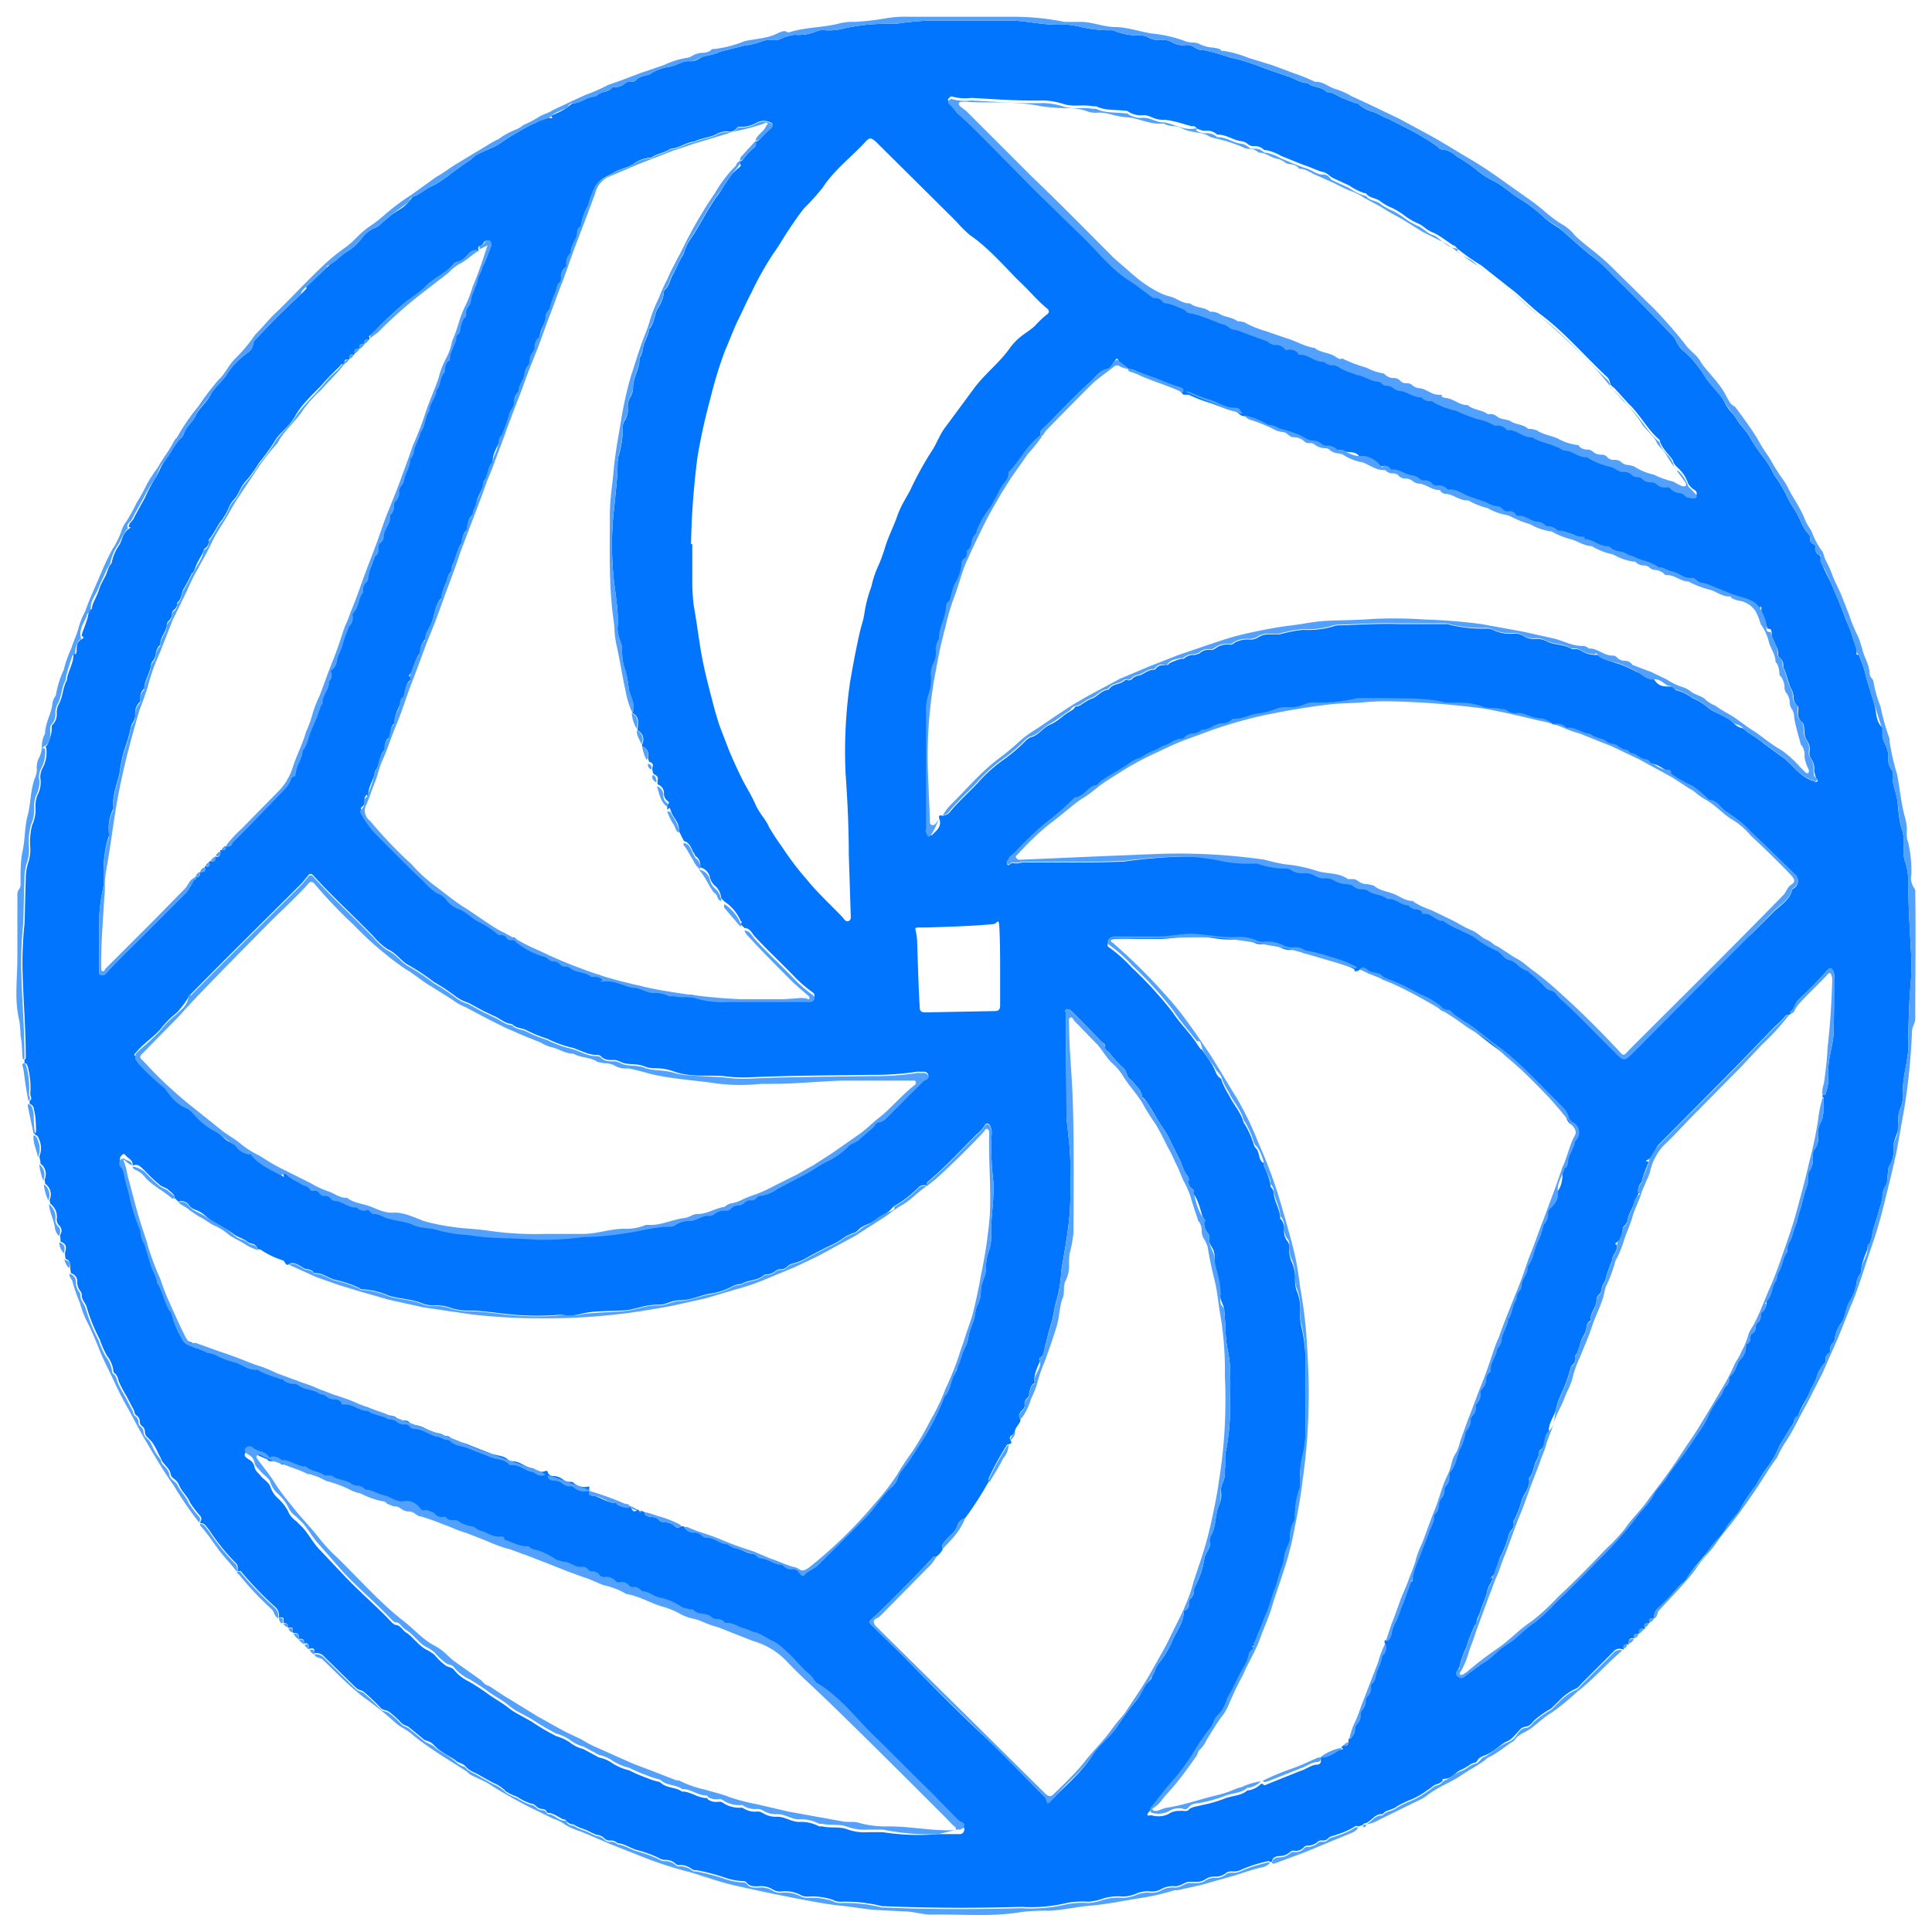 <svg id="Layer_1" data-name="Layer 1" xmlns="http://www.w3.org/2000/svg" width="300" height="300" viewBox="0 0 300 300"><defs><style>.cls-1{fill:#0175fe;}.cls-2{fill:#52a1fe;}</style></defs><path class="cls-1" d="M256.2,251.9l-.2.2c-.5-.1-.8.1-.6.6s-.1.1-.1.2-.9.2-.8.8h-.1c-.5-.1-.8.2-.7.7h0c-.6-.1-.8.2-.8.7s-.1.2-.2.2-.7.1-.6.6-.1.1-.2.2a1.2,1.2,0,0,0-1.4.4l-4.7,4.7c-.4.4-.8,1-1.3,1.1a8.6,8.6,0,0,0-2.6,2c-.5.4-.9,1-1.4,1.2a15.9,15.9,0,0,0-2.1,1.5c-.5.4-.7,1-1.4,1.1a1.4,1.4,0,0,0-1,.5c-.6.6-1.2,1.5-2,1.8s-2.1,1.7-3.5,2.2-.9,1-1.5,1.1-1.3.8-2.1,1.1-1.4,1.3-2.4,1.4-.3.2-.5.3a1.8,1.8,0,0,1-.7.5c-.7.1-1.1.7-1.7,1a11.6,11.6,0,0,1-2.4,1.4,16.3,16.3,0,0,0-2.3,1.1c-.7.6-1.7.5-2.2,1.2h-.2c-1,0-1.5,1-2.4,1.4h0a.5.5,0,0,0-.5.3l-.7.2c-.4-.2-.6.1-1,.3a12.2,12.2,0,0,1-2.4,1c-.5.2-1,.2-1.3.6a1.1,1.1,0,0,1-.8.3.9.9,0,0,0-.9.3,2.9,2.9,0,0,1-1.3.5.8.8,0,0,0-.7.2,1.7,1.7,0,0,1-1.4.6.8.8,0,0,0-.8.2,2.5,2.5,0,0,1-1.4.6c-.6,0-1.3.1-1.4.9h-.3c-.1,0-.2-.2-.3-.1a21.6,21.6,0,0,0-4.1,1.3,2.9,2.9,0,0,1-1,.3c-.5,0-1.1-.1-1.5.3a2.6,2.6,0,0,1-1.7.5,2.3,2.3,0,0,0-1.4.4,2.3,2.3,0,0,1-1.4.4h-1.3c-.7.2-1.3.7-2,.7a3.7,3.7,0,0,0-2.3.5,2.9,2.9,0,0,1-1.6.3,4.5,4.5,0,0,0-2.3.4,5.8,5.8,0,0,1-1.9.4,8.2,8.2,0,0,0-3.1.3,8.6,8.6,0,0,1-2.3.5,13,13,0,0,0-3.4.2,23.7,23.7,0,0,1-7,.6c-7,.2-14.1.2-21.1-.1H137a23.3,23.3,0,0,0-6.4-.7,2.5,2.5,0,0,1-1.3-.3,10,10,0,0,0-3.8-.5,2.2,2.2,0,0,1-1.1-.2,5.1,5.1,0,0,0-3-.6,2.2,2.2,0,0,1-1.4-.3,3.4,3.4,0,0,0-2.2-.5c-.6,0-1.3.1-1.8-.5a.7.7,0,0,0-.6-.3,10,10,0,0,1-3-.6,30.1,30.1,0,0,0-4.3-1.1,1,1,0,0,1-.7-.2,3,3,0,0,0-1.8-.6.8.8,0,0,1-.8-.3,2.4,2.4,0,0,0-1.6-.5,1.6,1.6,0,0,1-.9-.3,18.5,18.5,0,0,0-3.3-1.2c-1.1-.3-2-1-3.1-1.1h0a1.5,1.5,0,0,0-1.2-.4,1.1,1.1,0,0,1-.8-.3,2,2,0,0,0-1.3-.6l-.9-.4c-.8-.5-1.8-.6-2.6-1.2H89a1.3,1.3,0,0,1-.9-.4c-.2-.2-.3-.4-.6-.4s-1.5-1-2.4-1a.2.2,0,0,1-.2-.2.8.8,0,0,0-.7-.4,1.4,1.4,0,0,1-1-.5c-.2-.1-.3-.3-.6-.3a8.2,8.2,0,0,1-2.3-1.1,8.9,8.9,0,0,1-1.7-.8,6,6,0,0,0-2.1-1.4l-1.8-1c-.7-.5-1.7-.7-2.3-1.4s-1.2-.6-1.6-1-2.4-1.3-3.3-2.3-1.3-.6-1.8-1.1l-2.2-1.8c-.4-.3-.9-.3-1.3-.8a13.7,13.7,0,0,0-1.8-1.6c-.4-.3-.8-.2-1.2-.5a30.7,30.7,0,0,0-2.6-2.5c-.4-.4-.9-.3-1.3-.7l-4.9-4.8a1.7,1.7,0,0,0-1.6-.6h0c.1-.5,0-.9-.7-.7s-.1-.1-.1-.2-.1-.8-.7-.6h-.1c.1-.6-.2-.8-.8-.7h0c.1-.6-.1-1-.8-.9l-.2-.2q.3-.9-.6-.6c0-.1-.1-.1-.1-.2s-.1-.7-.7-.6v-.2c.1-.5,0-.8-.6-.6h-.1a1.8,1.8,0,0,0-.6-1.7,52.9,52.9,0,0,1-5.2-5.4c-.1-.2-.3-.2-.6-.1h0c0-.5.1-1-.3-1.3a32.7,32.7,0,0,1-4.1-5.1c-.4-.4-.6-1.1-1.4-1.1v-.2a.7.7,0,0,0,0-.9,16.6,16.6,0,0,1-1.6-2.1c-.4-1-1.3-1.7-1.7-2.7s-1.2-1-1.3-1.7-.7-1.2-1.1-1.7-.4-.8-.6-1.1-.7-1.6-1.3-2.3-1-.8-1-1.5a1.1,1.1,0,0,0-.5-.9.9.9,0,0,1-.3-.6,1.1,1.1,0,0,0-.5-1c-.3-.2-.3-.5-.4-.8l-1.2-2.3a16.7,16.7,0,0,1-1.2-2.3,2.2,2.2,0,0,0-.5-1.1.5.5,0,0,1-.3-.5,4.8,4.8,0,0,0-1-2.3,13.6,13.6,0,0,1-1.1-2.5,26.5,26.5,0,0,1-2-4.9c-.1-.6-.7-1.1-.8-1.8a1.3,1.3,0,0,0-.2-.8,2.2,2.2,0,0,1-.5-1.6,1.3,1.3,0,0,0-1-1.2c0-.3-.1-.6-.1-.9s.1-1.1-.7-1.3a3.4,3.4,0,0,1-.1-1c.3-1,.1-1.4-.7-1.7a3.8,3.8,0,0,0-.1-1,1.1,1.1,0,0,0-.1-1.5,1.3,1.3,0,0,1-.4-1,2.5,2.5,0,0,0-1-2.4c0-.2-.1-.4-.1-.6a2,2,0,0,0-.7-2.5,1.3,1.3,0,0,0-.1-.6,2,2,0,0,0-.6-2.5,5.2,5.2,0,0,0-.2-1.1,3.3,3.3,0,0,0,0-2.6c-.1-.3-.2-.7-.7-.8V176c.1-.1.2-.2.2-.3s0-1.9-.2-2.8-.1-1.2-.8-1.5v-.5c.5-.2.1-.7.1-1a12.6,12.6,0,0,0-.4-4.3c-.1-.2-.1-.5-.5-.5v-.6c.2,0,.2-.2.2-.4,0-4.5-.4-9-.5-13.5a57,57,0,0,1,.3-7.1c.1-2.3.1-4.6.2-6.9a8,8,0,0,1,.4-2.7,6.3,6.3,0,0,0,.3-2.3,10.2,10.2,0,0,1,.3-3.5,5.8,5.8,0,0,0,.5-2.9,4.7,4.7,0,0,1,.3-1.7,4.2,4.2,0,0,0,.5-2.4,2.8,2.8,0,0,1,.3-1.8,5.2,5.2,0,0,0,.6-3c0-.2-.2-.4,0-.5s.7-1.4.8-2.2-.1-.8.2-1.1a2.3,2.3,0,0,0,.6-1.8,2.8,2.8,0,0,1,.3-1.3c.7-1.2.6-2.6,1.3-3.8v-.2c.2-1.2.9-2.2,1-3.5s.2-.2.3-.3a.8.8,0,0,0,.2-.5c0-.7,0-1.4.7-1.8s.2-.4.1-.6.8-2.1,1-3.2.6-.7.6-1.2.8-1.8,1.1-2.8,1-1.9,1.3-2.9.7-1,.7-1.5a7.7,7.7,0,0,1,1.2-2.6c.4-.8.5-1.7,1.3-2.3s.1-.2.1-.4.1-.5.3-.7a2.4,2.4,0,0,0,.6-.9l1.6-2.9A27.5,27.5,0,0,1,24,74.4c.6-.8.9-1.9,1.5-2.7S27,69.2,28,68.1a1.5,1.5,0,0,0,.5-.6c.3-1.2,1.4-1.9,1.9-3s1.7-2,2.3-3.2,1.9-2.1,2.6-3.3a11.4,11.4,0,0,1,2.6-2.8c.6-.5,1.4-.9,1.4-1.9l.2-.4L41.3,51c1.7-1.8,3.5-3.5,5.3-5.2s.6-.9,1-1.3,2.2-2.1,3.3-3.1.2-.3.3-.3S53,39.6,54,39a8.6,8.6,0,0,0,2.4-2.3,4.6,4.6,0,0,1,1.8-1.3,2.8,2.8,0,0,0,1.1-.8l1.2-1c.9-.8,2.1-1.2,2.9-2.2s.7-.9,1.1-1,1.9-1.3,3-1.7a20.3,20.3,0,0,0,2.6-1.8c1-.7,2-1.5,3-2.1a3.9,3.9,0,0,1,1-.8c1.1-.6,2.4-1,3.5-1.7a34.5,34.5,0,0,1,3.2-2,16.7,16.7,0,0,1,2.3-1.2c.7-.3,1.3-1,2.2-.8s.2-.2.3-.3,1.6-.7,2.3-1.2.9-.8,1.4-.8,1.9-1,3.1-1l.3-.2c.7-.7,1.9-.4,2.4-1.3h.1a2.3,2.3,0,0,0,1.9-.6c.2-.2.5-.2.9-.2a1,1,0,0,0,.7-.2c.7-.9,1.9-.6,2.7-1.3a9,9,0,0,1,2.3-.8c1.2-.1,2.2-1,3.4-.9s1.6-.7,2.4-.8a9.5,9.5,0,0,0,2.4-.7l3.6-.9a13.7,13.7,0,0,0,2.9-.7c.9-.4,1.9,0,2.7-.3a6.8,6.8,0,0,1,2.3-.7,7.2,7.2,0,0,0,3.3-.5,2.6,2.6,0,0,1,1.5-.2,9.2,9.2,0,0,0,2.9-.3,29.6,29.6,0,0,1,6.6-.7h1.4a44,44,0,0,1,5.1-.5h13.2c1.9.1,3.8.5,5.7.6a16,16,0,0,1,4.4.3,19.9,19.9,0,0,0,4.9.6,1.5,1.5,0,0,1,.9.2,10.2,10.2,0,0,0,3.4.6,3.2,3.2,0,0,1,1.4.2,3.4,3.4,0,0,0,2.2.5,2.9,2.9,0,0,1,1.6.3,3.4,3.4,0,0,0,2.2.5,1.9,1.9,0,0,1,1.3.3,2.4,2.4,0,0,0,1.6.5,28.5,28.5,0,0,1,3.9,1.1,31.9,31.9,0,0,1,4.4,1.3l1.6.6,2.9,1c1.1.3,2.1,1.1,3.3,1.1l.2.2c.8.5,2,.4,2.7,1.2h.1c1,0,1.8.8,2.8,1.1l1.5.6a.7.7,0,0,1,.6.2,5.1,5.1,0,0,0,2.3,1.2c.8.3,1.5.8,2.4,1.1l3.1,1.6a35.8,35.8,0,0,1,4.2,2.5c.3.2.5.6.9.6a3.8,3.8,0,0,1,2.3,1.1,21.1,21.1,0,0,1,3.1,2.1,13.4,13.4,0,0,0,2.8,1.8c1.3.7,2.4,1.7,3.6,2.5a23.2,23.2,0,0,1,4,3c.9.9,2.1,1.4,3.1,2.3s3.1,2.8,4.8,4.1,2.1,1.9,3.1,2.9c3,2.9,5.9,5.9,8.8,8.9.8.7.9,1.7,1.7,2.4a17.3,17.3,0,0,1,3.5,4.1c.8,1.4,2.2,2.3,3,3.9S269,64,269.6,65s1.4,1.7,2,2.7a25.4,25.4,0,0,0,2.3,3.4,14.8,14.8,0,0,1,1.6,2.7,20.4,20.4,0,0,1,1.8,2.9,15.7,15.7,0,0,0,1.4,2.5c.8,1.2,1.1,2.7,2.2,3.8a.8.8,0,0,1,.2.5.8.8,0,0,0,.5,1,.5.5,0,0,1,.3.4,1.1,1.1,0,0,0,.6,1.3c.1,0,.2.2.2.4s.2.9.4,1.4.8,1.7,1.2,2.5l1.2,2.8c.4,1,.8,2,1.1,2.9a17.2,17.2,0,0,1,1.1,2.9c.2.7.7,1.3.6,2.1s.2.3.3.5a15.2,15.2,0,0,1,1.2,3.6l1.2,3.9c.4,1.2.2,2.7,1.2,3.7s0,.4.1.6v.9c.2,1,1,1.9.9,3.1a3,3,0,0,0,.5,2,1,1,0,0,1,.2.9c-.1,1.4.5,2.5.7,3.8s.2,3.2.8,4.8a8.2,8.2,0,0,1,.2,2.7,4.7,4.7,0,0,0,.3,2.3,10,10,0,0,1,.4,2.4c0,4.3.3,8.5.5,12.7.1,2.1-.2,4.2-.3,6.3s-.2,5-.2,7.5a3.4,3.4,0,0,1-.1,1c-.2,1.9-.8,3.7-.7,5.6a5.8,5.8,0,0,1-.3,2.3,4.6,4.6,0,0,0-.4,2.6c0,.3-.1.7-.1,1.1s-.8,1.8-.7,2.8a4.3,4.3,0,0,1-.6,2.7,1.8,1.8,0,0,0-.2,1c-.2.7,0,1.6-.5,2.3a2.9,2.9,0,0,0-.4,1.6,10.5,10.5,0,0,1-.5,1.9c-.3,1.4-.9,2.6-1.1,4a4.4,4.4,0,0,1-.5,1.5c-.1.2-.3.4-.2.5s-1.1,2.4-1,3.7l-.2.4a2.2,2.2,0,0,0-.5,1.2,7.7,7.7,0,0,1-1.1,3c-.6,1-.6,2.2-1.2,3.2a5,5,0,0,0-1.1,2.7.9.9,0,0,1-.3.5,1.3,1.3,0,0,0-.4.9.7.7,0,0,1-.3.8.9.9,0,0,0-.4,1,1,1,0,0,1-.4.7,5.7,5.7,0,0,0-1.1,2.2c-.3.7-.8,1.5-1.1,2.3s-1.2,2-1.6,3.2-.7.5-.7.9-.3.8-.6,1.2l-1.7,2.8a13.4,13.4,0,0,1-1.7,3.1,18.9,18.9,0,0,0-1.9,3,25.4,25.4,0,0,0-2.3,3.4c-.5,1.2-1.8,2.1-2.4,3.3s-1.8,2.1-2.6,3.3-2.6,2.9-3.6,4.7a7.3,7.3,0,0,1-.9.8c-1,1.1-2,2.3-3.2,3.4a2.1,2.1,0,0,0-.9,1.8h0Q255.9,251.2,256.2,251.9ZM56.6,53.4h0c-.6-.1-.9.2-.8.8h0c-.6-.1-.9.1-.7.7l-.2.2c-.5-.2-.7.1-.6.6l-.2.2q-.7-.3-.6.6a.1.1,0,0,1-.1.1c-.2-.1-.4-.1-.5.1s-1.8,1.7-2.6,2.7-3.3,3.1-4.4,5.1-2.4,2.5-3.3,4.1a34.3,34.3,0,0,1-2.4,3.3,19.4,19.4,0,0,1-2.1,2.9c-.8.8-1,2-1.8,2.8a4.1,4.1,0,0,0-.8,1.3,10.4,10.4,0,0,1-1,1.8c-.8.9-1.2,2.1-2,3a.6.6,0,0,0-.1.4,1.2,1.2,0,0,1-.5,1c-.3.2-.3.4-.4.7s-.9,1.5-1.2,2.4-.4.6-.6,1a21.2,21.2,0,0,1-1.1,2.1c-.5.7-.3,1.7-1.1,2.3h0a1.2,1.2,0,0,1-.5,1.1.9.9,0,0,0-.3.7,1.4,1.4,0,0,1-.5,1,.9.9,0,0,0-.3.7c-.1,1.1-1.1,1.9-1,3l-.2.2a2.2,2.2,0,0,0-.5,1.2,2.2,2.2,0,0,1-.6,1.3,1.9,1.9,0,0,0-.2.7c-.2,1.2-1,2.3-1,3.5h-.1a1.7,1.7,0,0,0-.5,1.3c0,.3,0,.7-.2.8a2.5,2.5,0,0,0-.6,2c0,.8-.6,1.2-.7,1.9a25,25,0,0,1-.7,2.6,19.8,19.8,0,0,0-1,4.2c-.3,1.8-1.2,3.6-1,5.5a.7.7,0,0,1-.1.5,6.5,6.5,0,0,0-.6,3.3c0,.4.1.7-.1,1a17.6,17.6,0,0,0-.7,5.6A7.4,7.4,0,0,1,16,138a24.5,24.5,0,0,0-.6,6v6.7c0,.3-.1.6.3.7a.6.6,0,0,0,.7-.2c1.7-1.9,3.5-3.6,5.3-5.4l7.1-7.1c.7-.6.7-1.6,1.4-2.1s0-.2,0-.3l.2-.2c.6.2.7-.2.6-.7h.1c.5,0,.9,0,.7-.7v-.2q.9.3.6-.6l.2-.2c.7.2.8-.1.8-.7h0c.7.2.8-.2.8-.7V132q.9.1.6-.6h.1a.6.6,0,0,0,.7-.2l2.3-2.3,5.9-6.1c.4-.4,1-.8.9-1.5s.2-.3.4-.4.3-.5.4-.9,1-2,1-3.1h0c.8-1,.9-2.2,1.4-3.3l.6-1.4c.4-.8.4-1.8,1-2.6s.1-.1.1-.2,1-2,1-3.1v-.2a1.2,1.2,0,0,0,.4-1.2c0-.3,0-.6.2-.7s.6-1.3.8-2a12.2,12.2,0,0,0,.7-1.7c.2-1,1-1.8,1-2.9s0-.1.1-.1a1.9,1.9,0,0,0,.5-1.4c.1-.4.1-.7.3-.9s.6-2.1,1.3-2.9v-.2a1.7,1.7,0,0,1,.5-1.4A.9.9,0,0,0,57,90c0-1.2.9-2.1,1-3.3s.1-.3.2-.3a1.3,1.3,0,0,0,.4-1,1.1,1.1,0,0,1,.4-1.1,1,1,0,0,0,.4-.7c-.1-1.2,1.1-2.1,1-3.3v-.2a1.7,1.7,0,0,0,.6-1.5c0-.2,0-.5.2-.6a1.9,1.9,0,0,0,.6-1.6,1.3,1.3,0,0,1,.3-.8,2.2,2.2,0,0,0,.5-1.1c.2-1,.9-1.9.9-2.9v-.2a2,2,0,0,0,.6-1.3c.2-.9.8-1.8,1-2.8l.2-.3c.6-1,.5-2.2,1.2-3.1h0c0-1.2,1.1-2.1,1.1-3.3h.1c.6-.8.4-2,1.2-2.7v-.4c0-.6,0-1.1.6-1.4s.2-.4.2-.6,1-2,1-3.2a.2.2,0,0,1,.2-.2,1.2,1.2,0,0,0,.4-.9c.1-.7.1-1.4.7-1.8s.2-.4.2-.7a1.4,1.4,0,0,1,.3-.9,2.4,2.4,0,0,0,.5-1.4c.3-1,.7-1.8,1-2.8s.6-1.1.7-1.8.2-.4.3-.7.6-1.8,1.1-2.7,0-.3,0-.4a.5.5,0,0,0-.4-.6.5.5,0,0,0-.6.3,1,1,0,0,1-.6.5c-.3.1-.3.3-.2.6v.2a1.2,1.2,0,0,0-1.4.3c-.6.6-1.1,1.3-2.1,1.4l-.3.2c-1.2,1.6-3.3,2.3-4.6,3.8a29.2,29.2,0,0,1-2.8,2.1c-1.6,1.4-3.2,2.8-4.7,4.4s-1.1.6-1,1.4l-.2.2C56.6,52.6,56.6,52.9,56.6,53.4ZM205.1,272.8h.2c1.1.1,1.7-1,2.7-1.1s.3-.2.3-.4l.3-.3c.5.2.8,0,.8-.6v-.4c.4-.1.5-.5.7-.7s.1-1.2.5-1.6a2,2,0,0,0,.6-1.6,1.1,1.1,0,0,1,.3-.7,2.2,2.2,0,0,0,.5-1.4,1.1,1.1,0,0,1,.2-.6,1.7,1.7,0,0,0,.6-1.6.6.6,0,0,1,.1-.4c.7-.5.6-1.4.9-2.1a10.7,10.7,0,0,0,.7-1.9.7.7,0,0,1,.3-.6,1.5,1.5,0,0,0,.2-1.7v-.4c.4.1.7-.3.8-.6a5.8,5.8,0,0,1,.8-2.2,19.7,19.7,0,0,0,.7-1.9c.4-.8.6-1.7,1-2.6s-.1-1.3.7-1.7.1-.4.1-.6a16.3,16.3,0,0,1,1.1-3.1c.4-1.2.9-2.5,1.4-3.7s.9-1.7.8-2.6a1,1,0,0,1,.1-.3c.6-.4.6-1,.7-1.6a1.8,1.8,0,0,1,.4-.9,1.5,1.5,0,0,0,.4-1.1,1.1,1.1,0,0,1,.3-.8,2,2,0,0,0,.5-1.5,1.3,1.3,0,0,1,.1-.6c.9-1,1-2.3,1.5-3.5a8.6,8.6,0,0,0,.9-2.7c0-.1,0-.1.1-.2a2.4,2.4,0,0,0,.7-1.6.8.8,0,0,1,.2-.7,1.7,1.7,0,0,0,.6-1.5c0-.2,0-.4.1-.4a2,2,0,0,0,.6-1.8.8.8,0,0,1,.2-.5,2.1,2.1,0,0,0,.7-1.4,1.5,1.5,0,0,1,.5-1.2c.2-.1.2-.4.2-.7s1-2,1-3.1h.1a2,2,0,0,0,.6-1.4c.2-1,.8-1.8,1-2.8v-.2c.7-.9.6-2.2,1.3-3.1h0a2,2,0,0,1,.6-1.5,1.4,1.4,0,0,0,.2-.7c0-1.1,1.1-1.8.9-2.9h0c.9-1.1,1-2.4,1.5-3.6a11.1,11.1,0,0,0,1-2.9c0-.1,0-.1.1-.1a2.2,2.2,0,0,0,.6-1.5,1.1,1.1,0,0,1,.2-.8c.8-.8.5-2,1.3-2.8s1.1-2.1,1-3.4.6-.7.6-1.2,1-2.1,1.1-3.3h.1a1.8,1.8,0,0,0-.2-2.7,1.6,1.6,0,0,1-.9-.9c-.2-1.1-1.1-1.7-1.7-2.4-3-2.9-5.8-6.1-9.2-8.6-1.6-1.1-3-2.4-4.6-3.5a20,20,0,0,1-2.4-1.6c-.3-.3-.5-.6-.9-.6a1.5,1.5,0,0,1-1.1-.6,12,12,0,0,0-3.1-1.8l-2.3-1.2a32.7,32.7,0,0,0-3.3-1.4l-.4-.3c-.3-.4-.8-.4-1.2-.5a1.8,1.8,0,0,1-1-.4c-.4-.3-.8-.6-1.3-.1h-.5c.1-.2,0-.3-.2-.4a20.3,20.3,0,0,0-3.7-1.4h0a24.8,24.8,0,0,0-3.9-1h-.1a2.4,2.4,0,0,0-1.8-.5,3.2,3.2,0,0,1-1.4-.2,5.7,5.7,0,0,0-3.1-.7,2.2,2.2,0,0,1-1.1-.1,6.6,6.6,0,0,0-3.4-.6H191c-1.9,0-3.7-.5-5.6-.5s-3.6.4-5.5.4h-6.5a1.8,1.8,0,0,0-1,.2c-.4.2-.6.9-.2,1.1a22.2,22.2,0,0,1,3.6,3.2,59.3,59.3,0,0,1,6.3,6.9c1.1,1.7,2.6,3.1,3.7,4.8s.7.6.8.9,1.6,2.1,2.1,3.4.9.9,1,1.5a11.3,11.3,0,0,0,1.1,2.2c.7,1.5,1.9,2.7,2.3,4.3l.2.3a13,13,0,0,1,1.4,3.2l.2.4c.8.6.4,1.9,1.3,2.4s0,.2,0,.3,1.1,2.2,1.1,3.4l.2.2a1.7,1.7,0,0,1,.3,1c.2,1.3,1,2.4,1,3.8h.1a2.4,2.4,0,0,1,.5,1.6,2.5,2.5,0,0,0,.4,1.7,1.5,1.5,0,0,1,.4,1.1,4.9,4.9,0,0,0,.3,2.1,5.8,5.8,0,0,1,.6,2.6,5.8,5.8,0,0,0,.2,1.9,7.2,7.2,0,0,1,.6,2.9,10.7,10.7,0,0,0,.1,2.5,24.2,24.2,0,0,1,.7,4.7v12.6a16.5,16.5,0,0,1-.4,3.1,9.7,9.7,0,0,0-.4,2.9,9.7,9.7,0,0,1-.1,2.4,11,11,0,0,0-.7,4.4,1.9,1.9,0,0,1-.2.8,4.3,4.3,0,0,0-.6,2.4c0,1.1-.8,2-.9,3a5.9,5.9,0,0,1-.5,2c-.4,1.1-.6,2.1-1,3.2s-.4,1.3-.7,2a14.4,14.4,0,0,1-.9,2.4l-.6,1.6c-.4.8-.3,1.7-1,2.3s0,.1,0,.2a1.1,1.1,0,0,1-.5,1,.9.9,0,0,0-.3.6,7.7,7.7,0,0,1-1.2,2.6l-1.1,2.2c-.3.8-.9,1.5-1.2,2.4a5.7,5.7,0,0,1-1.4,2.3c-.5.4-.6,1.3-1,1.8a33.9,33.9,0,0,0-2.7,3.9,34.8,34.8,0,0,1-2.8,3.9c-1.3,1.4-2.4,3.1-3.7,4.5s-.3.9.1,1a3.6,3.6,0,0,0,2.5-.2,2.9,2.9,0,0,1,1.8-.5c.5-.1,1.1.2,1.4-.2s1.3-.5,2-.7a20.1,20.1,0,0,0,3.5-1c1.2-.5,2.6-.4,3.6-1.3h.2a3.5,3.5,0,0,0,1.9-1h.3c.2.4.5.1.8,0l5-2c1-.3,1.7-1,2.8-1a.6.6,0,0,0,.4-.7ZM91.5,231.5c0,.6.3.8.8.8s2.1,1.1,3.3,1.1h.1c.5.7,1.3.5,2.1.5h.1c.3.8.6,1,1.1.5l.3.2c0,.1,0,.2.1.2s.2-.1.2-.2l.5.2c0,.5.3.6.7.7s1,0,1.4.4a1.3,1.3,0,0,0,1.1.5,2,2,0,0,1,1.5.6.6.6,0,0,0,.9,0h.5a1.6,1.6,0,0,0,1.5.9,1.7,1.7,0,0,1,1.2.4,1.1,1.1,0,0,0,.9.4c1.1,0,2,1,3.1,1l.3.2.8.4c1.1.2,2,1,3.1,1s.3.2.4.3l.5.3c1.2,0,2.2,1,3.4,1l.3.2a1.5,1.5,0,0,0,1.2.5,1.1,1.1,0,0,1,1.1.4c.3.4.8.6,1.1.3s1.3-.7,1.9-1.3l1.8-1.8,5.7-5.7c1.4-1.4,2.3-3.1,3.7-4.4a4.5,4.5,0,0,0,1.1-1.3c.3-1.3,1.3-2.1,2-3.2l2-3.1a36,36,0,0,0,3.4-6.8l.3-.3c.6-.9.6-2,1.2-3s.3-.8.5-1.2.6-1.9,1.1-2.9a5.5,5.5,0,0,0,.6-1.8c.2-1.2.8-2.2,1-3.4a6.1,6.1,0,0,1,.3-1.3,4.8,4.8,0,0,0,.6-2.4c0-1.2.8-2.2.8-3.4a7.5,7.5,0,0,1,.4-2.6,6.2,6.2,0,0,0,.4-2.3c-.1-3.1.6-6.1.3-9.1a43.3,43.3,0,0,1-.2-7.2,2.9,2.9,0,0,0-.2-.9c-.3-.6-.7-.6-1,0a4.3,4.3,0,0,1-1.1,1.2c-2.5,2.5-4.8,5-7.5,7.3a.6.6,0,0,0-.3.7h0a1.3,1.3,0,0,0-1.2.2,17.6,17.6,0,0,1-3.7,2.9c-.4.2-.7.7-1,.9s-2.2,1.6-3.5,2.1-1.2,1.1-2.1,1.3a6.4,6.4,0,0,0-1.8,1,16.7,16.7,0,0,1-2.3,1.2l-2.7,1.4a8,8,0,0,1-2.5,1.1,2,2,0,0,0-.9.5,1.3,1.3,0,0,1-.9.4,1.1,1.1,0,0,0-.8.2,2.5,2.5,0,0,1-1.4.6.7.7,0,0,0-.6.2c-1,.8-2.3.6-3.4,1.3h-.3a3.8,3.8,0,0,0-1,.3,10.1,10.1,0,0,1-3.7,1.2c-1.5.3-2.9,1-4.4,1s-2.2.7-3.4.7a9.7,9.7,0,0,0-2.9.4l-1.7.4c-2.5.3-5,0-7.4.6s-2.6,0-3.9.2a42.2,42.2,0,0,1-7.1-.1c-2.2-.2-4.4-.6-6.6-.6a8.4,8.4,0,0,1-2.7-.4,5.9,5.9,0,0,0-2.3-.4,4.9,4.9,0,0,1-2.1-.3c-1.7-.7-3.5-.7-5.2-1.2a11.8,11.8,0,0,0-4.2-1,.5.5,0,0,1-.4-.2,17.9,17.9,0,0,0-3.9-1.3c-1-.3-1.9-1.1-3.1-1a.1.1,0,0,1-.1-.1c-.3-.5-.9-.5-1.4-.6l-.8-.5c-.5-.2-1-.6-1.6-.2s-.6-.5-1-.6a13.3,13.3,0,0,1-3.2-1.5.8.8,0,0,0-.7-.2.4.4,0,0,0-.1-.3c-.3-.7-1.1-.5-1.5-.9s-1.6-.7-2.3-1.3-3-1.6-4.2-2.7-1.9-.8-2.5-1.6a1.4,1.4,0,0,0-1.7-.6l-.6-.6c0-.6-.5-.8-.9-1.2s-1.1-.5-1.5-.9a23.9,23.9,0,0,1-2.3-2.2c-.5-.4-.9-1.1-1.8-.7v-.2c0-.7-.8-1-1.1-1.4s-.5-.1-.7.1a.9.9,0,0,0,0,1.1,1.9,1.9,0,0,1,.5,1c.2,1.1.5,2.1.8,3.2a26.9,26.9,0,0,0,1.7,5.5.9.9,0,0,1,.1.5,3.9,3.9,0,0,0,.6,1.8c.3,1,.7,2,.9,3s1,2,1.1,3.2h.1c.6,1,.7,2.1,1.3,3.1s.2.8.6,1.1l.2.4a15.1,15.1,0,0,0,1.5,3.7,2.2,2.2,0,0,0,1.4,1.3c.9.4,1.8.6,2.7,1.1h.1a3.8,3.8,0,0,1,1.5.5,13.3,13.3,0,0,0,2.8,1c1.1.4,2,1.2,3.2,1.1H40c1,.7,2.3.8,3.4,1.4s.5,0,.7.3a2.4,2.4,0,0,0,1.4.5,1.1,1.1,0,0,1,.8.2c1,.8,2.4.6,3.4,1.4h.2c.3.1.6.1.8.4a2.1,2.1,0,0,0,1.1.4,1.3,1.3,0,0,1,1.2.5c.2.2.4.2.7.3s2,.9,3.2,1h.2c1,.7,2.3.7,3.2,1.3h.4l.7.2a1.8,1.8,0,0,0,1.4.6.8.8,0,0,1,.8.3,1.1,1.1,0,0,0,.9.4c1.2.1,2.1,1,3.3,1.2s.9.4,1.5.5a.7.7,0,0,1,.6.2c.8.8,2,.7,3,1.2l3.1,1.2c1,.5,2.4.3,3.1,1.3h.5c1.2,0,2,1,3.2,1.1l.3.2a1.5,1.5,0,0,0,1.6.2H85a.9.9,0,0,0,1,.8,2.5,2.5,0,0,1,1.5.6,1.7,1.7,0,0,0,1,.3c.2,0,.5,0,.6.2a2.6,2.6,0,0,0,2.4.5h0ZM175.2,57.3h0c-.4-.6-1.2-.6-1.5-1.3s-.5,0-.7.2-.5,1-1.1,1.1a3.3,3.3,0,0,0-1.3.7c-.5.4-.9,1-1.4,1.4-2.6,2.3-4.9,4.9-7.4,7.3a.7.7,0,0,0-.1,1v.2c-.3-.1-.4.1-.6.2s-2.7,3.6-4.3,5.2v.2a2.5,2.5,0,0,1-.8,1.6,12.9,12.9,0,0,0-.9,1.6l-1.1,2a14.5,14.5,0,0,0-2.2,3.8.8.8,0,0,1-.2.5c-.8.7-.3,2-1.3,2.5v.2a1,1,0,0,1-.5,1.1,1,1,0,0,0-.3.8,7.2,7.2,0,0,1-1.1,3.1,15.2,15.2,0,0,0-.6,2,1.4,1.4,0,0,1-.2.6c-.5.4-.5,1-.6,1.6s-1,2.6-1,4.1v.2a2.9,2.9,0,0,0-.5,1.8,3.4,3.4,0,0,1-.4,2,4.7,4.7,0,0,0-.4,1.6,6.5,6.5,0,0,1-.3,3.1,7.8,7.8,0,0,0-.4,3v18c0,.2-.1.5,0,.6s.6.6.8.3,1.5-1.1,1.1-2.3.6-.4.7-.7a1.2,1.2,0,0,0,.8-.4c1.3-1.6,2.9-3,4.4-4.6a24.1,24.1,0,0,1,3.7-3.4,26,26,0,0,0,3.6-3,2.8,2.8,0,0,1,.9-.7c1.3-.3,1.9-1.5,3.1-2s1.9-1.4,3-2,.6-.8,1.1-.8,1.4-.9,2.3-1.2,1.5-1.3,2.6-1.4l.2-.2c.6-.8,1.8-.6,2.4-1.3h.3a.8.8,0,0,0,.9-.3,1.8,1.8,0,0,1,.9-.4c.9-.2,1.5-1,2.5-.9l.2-.2a1.3,1.3,0,0,1,1.2-.5c.3,0,.7,0,.8-.2s1.2-.6,1.9-.8h.4a2.2,2.2,0,0,1,1.7-.6l.7-.2a2.2,2.2,0,0,1,1.7-.6,1.1,1.1,0,0,0,.8-.2,3.1,3.1,0,0,1,2.3-.6.9.9,0,0,0,.7-.3,4.2,4.2,0,0,1,2.2-.5,2.2,2.2,0,0,0,1.4-.3,3.1,3.1,0,0,1,1.8-.5h1.6a20.9,20.9,0,0,1,3.6-.7,14.1,14.1,0,0,0,4.6-.5,3,3,0,0,1,1.3-.2c3-.1,6-.3,8.9-.2h7.6a21.1,21.1,0,0,0,6.2.7,2.3,2.3,0,0,1,1.1.3,6.3,6.3,0,0,0,3,.5,2.5,2.5,0,0,1,1.5.3,2.9,2.9,0,0,0,2,.5,3.3,3.3,0,0,1,1.7.4c1.2.6,2.7.4,3.9,1.2h.3a1.7,1.7,0,0,1,1.2.3,4.3,4.3,0,0,0,2.2.6c.2,0,.4,0,.5.2s2,.9,3.1,1.2a22.1,22.1,0,0,1,2.7,1.2c.9.5,2.1.3,2.8,1.3s1.4,1,2.4,1,.6.6,1.1.6a7.7,7.7,0,0,1,2.4,1.2,7.9,7.9,0,0,1,2.3,1.4c1.2,1,2.9,1.3,4,2.4s1.3.6,1.8,1.1,2,1.3,2.9,2.1l2.6,1.9c1.9,1.2,3,3.4,5.3,4,.1.1.2.2.4.1s.2-.4,0-.5-.3-.8-.4-1.2a2.8,2.8,0,0,0-.4-1.8,1.5,1.5,0,0,1-.3-1.3,2.3,2.3,0,0,0-.4-1.6,2.3,2.3,0,0,1-.4-1.4c-.1-.6,0-1.1-.4-1.5a1.6,1.6,0,0,1-.6-1.4c0-.4.2-.9-.2-1.2a1.9,1.9,0,0,1-.5-1.4,3.4,3.4,0,0,0-.5-1.4c-.4-1-.6-2.1-1.1-3.1v-.2a1.4,1.4,0,0,0-.6-1.3.8.8,0,0,1-.2-.5c.1-1.2-1-2-1-3.2s-.7-.5-.7-.9-.9-1.7-.9-2.8-.2-.2-.2-.3-3-1.5-4.6-2.2l-3-1.2a5.6,5.6,0,0,0-1.2-.4,1.6,1.6,0,0,1-1.1-.5l-.4-.3c-1.3.3-2.2-.8-3.3-1s-1.3-.7-2-.6a.9.9,0,0,1-.5-.3c-1.1-.7-2.4-.8-3.5-1.4l-.9-.3c-.8-.7-2.1-.3-2.9-1.3h-.3c-1.2,0-2.1-1-3.3-1.1H246c-.2-.3-.5-.3-.8-.4s-2.1-1-3.3-.9h-.1a2.1,2.1,0,0,0-1.5-.7c-.2,0-.4,0-.5-.2a1.8,1.8,0,0,0-1.3-.5c-1.1-.2-1.9-1.1-3-.9l-.2-.2a1.1,1.1,0,0,0-1.2-.5,1.1,1.1,0,0,1-.9-.4,1.2,1.2,0,0,0-.8-.4,4.3,4.3,0,0,1-1.7-.6l-2.6-.9c-1.1-.4-2-1.2-3.2-1.1h-.2a1.8,1.8,0,0,0-1.7-.6.8.8,0,0,1-.7-.3,1.3,1.3,0,0,0-1.2-.5,1.1,1.1,0,0,1-.8-.3,2.2,2.2,0,0,0-1.1-.5c-1.1-.1-2-1-3.1-.9h-.2a1.2,1.2,0,0,0-1.1-.6c-.3,0-.6,0-.7-.2s-2.3-.3-3-1.3-1.7-.5-2.6-.9-.8.2-1.1-.2a2,2,0,0,0-1.5-.5,1.1,1.1,0,0,1-.8-.3,2.1,2.1,0,0,0-1.5-.5l-.7-.2a11.4,11.4,0,0,0-3-1.3l-1.4-.4a2.9,2.9,0,0,0-1.3-.5c-.4,0-.6-.2-1-.4a11.5,11.5,0,0,0-3.1-1.1H193c-.6-.1-.8-.8-1.4-.8s-2.4-.8-3.6-1.2a23.7,23.7,0,0,1-3.4-1.3h-.8c-.3-.2-.5-.7-.9-.8s-2.7-1-4-1.5S176.5,57.3,175.2,57.3ZM277.8,157.6a.4.4,0,0,0-.5.1,13.7,13.7,0,0,1-1.7,1.7l-6,6.2-12,12.1c-.7.7-.7,1.8-1.6,2.3s0,.3,0,.4-.9,2.1-1.1,3.2h0a1.7,1.7,0,0,0-.5,1.6c0,.1,0,.4-.1.4s-.6,1.4-.9,2.1a6.2,6.2,0,0,0-.7,1.9c0,.2-.2.4-.3.6a1,1,0,0,0-.4.5c-.1.8,0,1.6-.8,2.1s-.1.4-.1.6a2.8,2.8,0,0,1-.4,1.3,2.1,2.1,0,0,0-.4,1.1,19.6,19.6,0,0,0-1,2.9c-.1.4-.6.9-.6,1.5a1.2,1.2,0,0,1-.4.8,1.2,1.2,0,0,0-.4.9c0,1.2-1.1,2-.9,3.2h-.1c-.5.3-.5.8-.6,1.3a3,3,0,0,1-.4,1c-.6.9-.6,2.1-1.2,3s-.1.1-.1.2a1.3,1.3,0,0,1-.5,1.4.8.8,0,0,0-.2.4,25.8,25.8,0,0,1-1.4,3.9,11.4,11.4,0,0,0-.9,2.6c-.3,1.1-1.1,2-1.1,3.2s-.4,2.3-1.4,3.1a.4.4,0,0,0-.1.3,2.9,2.9,0,0,1-.5,1.4c-.4.9-.4,1.9-1.1,2.7h0c.3,1.3-.7,2.2-1.1,3.3a15.4,15.4,0,0,1-1.1,3,.8.8,0,0,0-.2.4,1.4,1.4,0,0,1-.4,1.4,2.5,2.5,0,0,0-.4.9,14.5,14.5,0,0,1-1.1,2.9c-.6,1-.4,2.3-1.3,3.2s0,.1,0,.2a3.1,3.1,0,0,1-.5,1.2,3.6,3.6,0,0,0-.4,1.1c-.2,1-.7,1.9-1,2.9s-.5,1-.6,1.6-.1.5-.3.7a23.7,23.7,0,0,0-1.3,3.4,14.2,14.2,0,0,0-1.1,3.1c0,.1-.1.1-.1.2s-.6.7-.2,1.1a.8.8,0,0,0,1.2,0l2.6-1.9c1.4-.7,2.4-2.1,3.9-3s2.7-2.4,4.3-3.4a31.9,31.9,0,0,0,3.3-3.1c2.2-2.1,4.3-4.2,6.4-6.4a63.7,63.7,0,0,0,6-6.7c.8-1.2,2-2.1,2.7-3.5s1.6-1.9,2.3-3.1,1.7-2.3,2.5-3.4,1.6-2.4,2.4-3.5a13.5,13.5,0,0,0,1.6-2.9,14.5,14.5,0,0,1,1.7-2.6c.4-.6.4-1.2.9-1.6a1.3,1.3,0,0,0,.4-1,.8.8,0,0,1,.2-.5c.8-.6.9-1.6,1.4-2.4a2.8,2.8,0,0,0,1-2.3c-.1-.1.1-.2.1-.2s.7-.6.6-1.1a.7.7,0,0,1,.3-.6.9.9,0,0,0,.5-.9,1,1,0,0,1,.4-.8,1.2,1.2,0,0,0,.4-.8,1.1,1.1,0,0,1,.2-.8,1.7,1.7,0,0,0,.7-1.3c0-.2,0-.5.2-.6s.6-2.1,1.3-3a.6.6,0,0,0,.1-.4,2.4,2.4,0,0,1,.3-.9c.6-1,.6-2.2,1.3-3.1h0a2.9,2.9,0,0,1,.5-1.8c.4-.9.6-1.9,1-2.8a23.3,23.3,0,0,1,.7-2.5,29.9,29.9,0,0,1,.9-3.2c.3-.7-.1-1.6.4-2.3a3.4,3.4,0,0,0,.5-2.2,2,2,0,0,1,.2-1.1,2.6,2.6,0,0,0,.6-2.1,3.9,3.9,0,0,1,.4-2.1c.7-1.2.3-2.6.5-3.9H283v-.4h.4a7.2,7.2,0,0,0,.5-2.1,15.3,15.3,0,0,1,.2-3.7c.2-1.2.5-2.3.6-3.4.1-2.9.1-5.8.1-8.8a2,2,0,0,0-.1-1.1c-.2-.6-.6-.7-1-.2a62,62,0,0,1-4.4,4.5c-.6.5-.6,1.5-1.3,1.9a.4.4,0,0,0,.1.3ZM153.5,230.1a53.5,53.5,0,0,1-3.6,5.6c-.5.2-1.1.6-1.2,1.1a2.9,2.9,0,0,1-.8,1.3,10,10,0,0,0-1.4,1.5.8.8,0,0,0-.1.9,2.9,2.9,0,0,1-1,1.2c-.4-.1-.6.2-.8.4-2.2,2.4-4.5,4.7-6.8,7l-2,1.9c-1,.9-1,.8-.2,1.6l4.4,4.3c4.2,4.3,8.4,8.6,12.8,12.7s6.1,6.2,9.2,9.2c.9.9,1.2.9,1.9.1s4-3.6,5.5-6,3-3.1,4.2-5a46.1,46.1,0,0,1,2.8-3.8c.8-.8.9-2,1.8-2.8s.5-.8.8-1.2.5-1.4,1-1.9a16.1,16.1,0,0,0,2-3.3c.6-1.6,1.8-2.8,1.8-4.6a.3.3,0,0,1,.3-.3.9.9,0,0,0,.5-.9,1.1,1.1,0,0,1,.2-.8,1.7,1.7,0,0,0,.6-1.5,2.1,2.1,0,0,1,.3-.7,13.4,13.4,0,0,0,1.3-4c.1-.9.9-1.5.9-2.4a1.6,1.6,0,0,1,.1-1.2c.9-1.5.6-3.2,1.3-4.8s0-2.2.5-3.3a4.3,4.3,0,0,0,.4-2.2c.1-.9,0-1.8.1-2.6a33.3,33.3,0,0,0,.7-7c0-1.9.1-3.8,0-5.7a15.3,15.3,0,0,0-.3-3,17.5,17.5,0,0,1-.4-4c-.1-.8-.1-1.6-.2-2.5s-.7-1.5-.6-2.3-1-3.7-.9-5.6-.9-1.9-.8-3a1.4,1.4,0,0,0-.3-1.1,2.2,2.2,0,0,1-.5-1.7c-.1-.2,0-.5-.2-.7s-.6-2.5-1.4-3.5,0-.2,0-.4a.5.5,0,0,0-.3-.5,1.3,1.3,0,0,1-.5-1.4,1.1,1.1,0,0,0-.2-.6c-.7-.8-.8-1.8-1.3-2.7l-1.2-2.4a13.5,13.5,0,0,0-1.5-2.6c-.8-1.2-1.4-2.4-2.2-3.6s-.9-.7-.9-1.3a2.9,2.9,0,0,0-.7-1.2,13.1,13.1,0,0,0-1.1-1.2c-.6-.4-.5-1.2-1-1.7a16.5,16.5,0,0,1-2.2-2.4c-.2-.3-.8-.4-.7-.9s-.3-.6-.5-.8l-4.6-4.7a1.2,1.2,0,0,0-.9-.4c-.3.1-.1.5-.1.7,0,5.2.1,10.4.1,15.6v.4c.2,2.4.6,4.8.6,7.2.1,7.8,0,8.5-1.4,16.7a20.1,20.1,0,0,1-.8,4.8c-.3,1-.4,2.1-.7,3.2a33.7,33.7,0,0,0-.9,3.4c-.3.6-.1,1.4-.7,2s-.2.4-.2.6-1.2,2.2-.8,3.5h-.1c-.6.3-.6.9-.8,1.5a.8.8,0,0,1-.3.8,1.1,1.1,0,0,0-.4.9,1,1,0,0,1-.4,1c-.4.4-.6.8-.3,1.3s-.7,1.2-.8,1.9-1.1.7-.7,1.4-.1.5-.3.7h-.2a44.9,44.9,0,0,0-2.9,5.3ZM99.7,115.9v-.3a1.6,1.6,0,0,0-.7-2.2v-.2c.1-1,.3-1.9-.8-2.5v-.2c.3-.2.1-.5.2-.7s-.7-2-.8-3.1a14.7,14.7,0,0,0-.8-3.5,11.4,11.4,0,0,1-.2-2.6c-.2-1.1-.8-2.1-.7-3.2.2-2.9-.5-5.7-.7-8.6a49.7,49.7,0,0,1,.2-10.2c.2-2.2.5-4.5.5-6.7,0-.3.1-.6.1-.9a14.9,14.9,0,0,0,.7-4.7,1.9,1.9,0,0,1,.3-1,3.2,3.2,0,0,0,.5-1.9,2.8,2.8,0,0,1,.4-1.8,2.5,2.5,0,0,0,.4-1.4c0-1.6,1-2.9,1-4.4v-.2a2.9,2.9,0,0,0,.5-1.3c.1-1.1.9-2.1,1-3.2h0c.8-.9.8-2.1,1.3-3.2a4.9,4.9,0,0,0,1-2.7.3.3,0,0,0,.1-.2c.8-.6.8-1.6,1.3-2.4s.9-2,1.5-2.9l.2-.4a7,7,0,0,1,1.1-2.3c.7-1,1.3-2.1,1.9-3.1a38.7,38.7,0,0,1,2.1-3.4c1-1.2,1.6-2.8,2.8-3.9s1-.7.7-1.4v-.2c.4.1.5-.1.7-.4a11.4,11.4,0,0,1,1.5-1.6.7.7,0,0,0,.2-1h0a1,1,0,0,0,.8-.4,13.7,13.7,0,0,1,1.7-1.7c.3-.2.4-.8-.1-.9a2.3,2.3,0,0,0-2,0,5.1,5.1,0,0,1-2.3.7c-.3,0-.7-.1-.9.2a1.4,1.4,0,0,1-1.5.5,3.4,3.4,0,0,0-1.6.4c-1.1.6-2.4.6-3.5,1.2h-.2c-1.2.2-2.2,1-3.4,1.1h-.1c-.9.7-2.1.7-3,1.4H101a4.9,4.9,0,0,0-2.7,1c-.9.6-2,.7-3,1.3s-2,.9-2.7,1.9a11.7,11.7,0,0,0-1.2,3.1,7.7,7.7,0,0,0-1.1,3,.9.9,0,0,1-.3.5.7.7,0,0,0-.3.6c0,1.2-1.1,2.1-1,3.3a.2.2,0,0,1-.2.2,2.2,2.2,0,0,0-.5,1.6c0,.2,0,.5-.3.6a1.5,1.5,0,0,0-.5,1.4,1.4,1.4,0,0,1-.3.9c-.4.3-.4.8-.5,1.2a15.7,15.7,0,0,0-1,2.8c0,.1,0,.2-.1.2a1.3,1.3,0,0,0-.5,1.2c-.2,1-.9,1.9-1,2.9s-.1.3-.2.3a1.7,1.7,0,0,0-.5,1.3,1.1,1.1,0,0,1-.3.8,2.5,2.5,0,0,0-.5,1.5,1.1,1.1,0,0,1-.3.7,2.1,2.1,0,0,0-.5,1.2c-.1,1-1,1.8-.9,2.8h0a1.7,1.7,0,0,0-.7,1.6c0,.8-.7,1.3-.8,2a23.1,23.1,0,0,1-1,2.8c-.1.5-.5.9-.6,1.4s-1,1.8-1,2.9-.1.2-.1.3-.5,2.1-1.3,2.9v.2C75,76,74.2,76.9,74,78s-.5,1-.5,1.5a.8.8,0,0,1-.2.5,2.6,2.6,0,0,0-.7,1.9c-.1.2-.1.4-.2.5a2,2,0,0,0-.6,1.4,1.3,1.3,0,0,1-.3.8c-.6,1-.7,2.2-1.3,3.2v.4c-.1.2-.1.5-.3.7a2.9,2.9,0,0,0-.5,1.3,9.2,9.2,0,0,0-.9,2.8h-.1c-.8,1-.9,2.3-1.3,3.5s-1.1,1.7-1,2.8H66a2.4,2.4,0,0,0-.7,1.6,1.3,1.3,0,0,1-.3.8c-.6.8-.5,2-1.2,2.8s0,.4,0,.6a.7.7,0,0,1-.1.5c-.7.6-.7,1.4-.9,2.2s-.6.7-.6,1.2-1,1.9-.9,3.1v.2c-.6.4-.6,1-.7,1.6s-.1.6-.4.8a1.6,1.6,0,0,0-.4,1.2,1.3,1.3,0,0,1-.3.8c-.7.9-.5,2.2-1.3,3.1v.2c-.2,1.1-.9,2-1,3.1s-.2.2-.2.3a.8.8,0,0,0-.4.7,1.1,1.1,0,0,1-.4,1.2c-.2.1-.2.4-.1.6a16,16,0,0,0,2.2,3.1c2.5,2.5,5,5.1,7.6,7.5a11.2,11.2,0,0,0,2,1.8,3.1,3.1,0,0,1,1.3.8,4.8,4.8,0,0,0,1.9,1.6c1.3.4,2.1,1.4,3.2,2a13.6,13.6,0,0,1,3.2,2.1h.5a1,1,0,0,1,.8.5c.2.3.4.4.7.3s.5,0,.6.2a12.4,12.4,0,0,0,4.2,2.3,1.9,1.9,0,0,1,1,.5,1.1,1.1,0,0,0,.8.3,1.2,1.2,0,0,1,.9.4,1,1,0,0,0,.9.4,1.1,1.1,0,0,1,.8.3c.9.7,2.3.5,3.2,1.3h.5a1.7,1.7,0,0,1,1.2.4c.2.2.4.4.6.3s2.8,1,4.3,1,2,.8,3.1.8a4.9,4.9,0,0,1,2.4.5h.8c1.1.3,2.2,0,3.2.3a14.6,14.6,0,0,0,5,.6H126c.6-.3.6-.8.2-1.1a20.4,20.4,0,0,1-2.7-2.3c-2.1-2.2-4.4-4.3-6.4-6.5-.4-.5-.7-1.2-1.5-1.2l-.7-.7a.2.2,0,0,0,.1-.4,6.7,6.7,0,0,0-2.5-3l-.5-.5a3,3,0,0,0-.8-1.8,2.6,2.6,0,0,1-1-1.6,2,2,0,0,0-1.4-1.4h-.1a1.7,1.7,0,0,0-.6-1.7c-.2-.1-.2-.4-.4-.6s-.5-1.6-1.5-1.8l-.8-1.6c.2-1.2-.9-2-1.2-3s-.3-.3-.6-.3v-.8c.4-.1.3-.3.1-.5a1.4,1.4,0,0,1-.6-1.3,1.4,1.4,0,0,0-1-1.3v-.6c.2-.6-.2-.8-.6-1a1.8,1.8,0,0,1-.2-1c.2-.5,0-.8-.5-.9l-.2-.6A1.4,1.4,0,0,0,99.7,115.9Zm7.6-31.4h.2v6.1c0,1.1.1,2.3.2,3.3.5,2.7.8,5.4,1.3,8.1s1.3,5.6,2,8.3c.3,1,.6,2.1,1,3.1s.8,2.1,1.2,3.1,1.3,3,2,4.4,1.5,2.6,2.1,4,1.6,2.3,2.1,3.5a35.3,35.3,0,0,0,2.1,3.2,44,44,0,0,0,3.8,5c1.7,2.1,3.7,3.9,5.6,5.9.2.3.5.7.9.5s.3-.6.3-.9l-.3-9.4c0-4.2-.2-8.4-.5-12.6a75.1,75.1,0,0,1,.7-14.2c.4-2.3.8-4.5,1.3-6.8s.7-2.5.9-3.7a20.9,20.9,0,0,1,1.1-4.3,16.1,16.1,0,0,1,1.2-3.5,25,25,0,0,0,.9-2.5c.5-1.7,1.3-3.2,1.9-4.9s1.3-2.7,2-4a51.3,51.3,0,0,1,3.6-6.5c.6-1,1-2.1,1.7-3.1l4.8-6.5c1.6-2.1,3.8-3.8,5.3-5.9s2.7-2.4,4-3.6a16.2,16.2,0,0,1,1.9-1.8.5.5,0,0,0,.1-.8c-1.6-1.3-2.8-2.8-4.3-4.2s-4.8-5.3-7.8-7.3a22.8,22.8,0,0,1-2.2-2.2L136,22c-.7-.6-1-.7-1.6,0-2.2,2.4-4.9,4.4-6.7,7.2a41.2,41.2,0,0,1-2.8,3.1c-.9,1.1-1.7,2.3-2.5,3.5s-1.4,2.3-2.2,3.4a47.1,47.1,0,0,0-3.5,6.2c-.7,1.3-1.3,2.7-2,4.1s-1.4,3.3-2.1,4.9a64.9,64.9,0,0,0-2.3,7.5,92.1,92.1,0,0,0-2,9.1A122.6,122.6,0,0,0,107.3,84.5ZM21,164.1c0,.4.2.6.5.9a41.2,41.2,0,0,0,3.7,3.5c.5.3.8,1,1.2,1.4a6.3,6.3,0,0,0,2.5,2c.6.2,1.1.9,1.6,1.4a10.9,10.9,0,0,0,2.7,2.1c1.1.5,1.7,1.9,3,2.1s.3.2.4.3a3.2,3.2,0,0,0,2.2,1.3c.2,0,.3.1.4.3s3,1.6,4.2,2.8.4,0,.6,0,.5,0,.7.2,1.5.7,2.1,1.3,1,.2,1.3.8a.6.6,0,0,0,.7.2.8.8,0,0,1,.7.3c.3.4.6.6,1,.5a1.1,1.1,0,0,1,.9.5.9.9,0,0,0,.7.3c1.1.1,1.9,1,3.1,1h.2a1.5,1.5,0,0,0,1.3.5c.3,0,.7,0,.8.2s1.3.4,1.9.7,3.1.7,4.7,1.3,2.7.4,4.1.9a24.2,24.2,0,0,0,4.7.7c3.4.6,6.8.4,10.2.7a47.1,47.1,0,0,0,7.5-.4,49.1,49.1,0,0,0,6.6-.6c2.2-.3,4.4-1,6.7-1a1.5,1.5,0,0,0,.9-.2,4.1,4.1,0,0,1,2.2-.7c1,.1,1.9-.8,2.9-.8a1.4,1.4,0,0,0,1.1-.3,2.4,2.4,0,0,1,1.6-.5,1.1,1.1,0,0,0,.8-.2,1.7,1.7,0,0,1,1.5-.6l.6-.3a1.3,1.3,0,0,1,1.2-.5.9.9,0,0,0,.8-.4.9.9,0,0,1,.7-.3,6,6,0,0,0,2.6-1.1l4-2.1c1.2-.6,2.2-1.4,3.4-2a12.7,12.7,0,0,0,3.4-2.3c.5-.7,1.4-.7,1.9-1.3l2.1-1.8c.3-.3.4-.8.9-.8a1.9,1.9,0,0,0,1-.5l5.8-5.8c.3-.3,1.1-.4.8-1s-.9-.3-1.4-.4h-.2a43.6,43.6,0,0,1-7.2.5c-6.4.1-12.8.1-19.2.4a23,23,0,0,1-3.7-.2c-2.6-.2-5.2.2-7.7-.7s-3.1-.2-4.6-.8-2.7-.1-3.9-.8l-.6-.2c-.8,0-1.7.1-2.3-.6a1,1,0,0,0-.7-.2c-1.5,0-2.7-.9-4.1-1.2a16.6,16.6,0,0,1-3.5-1.3,21.5,21.5,0,0,1-3.2-1.3c-.7-.4-1.7-.3-2.3-1h-.1c-1-.1-1.7-.8-2.6-1.2l-1.7-.8-2.4-1.3a6.1,6.1,0,0,1-2.1-1.1,29.2,29.2,0,0,0-3.2-2.1,33,33,0,0,0-3.9-2.6c-1.2-.6-1.9-1.9-3.3-2.5a10.2,10.2,0,0,1-2.2-2c-3.1-3.2-6.3-6.1-9.3-9.4q-.5-.6-.9,0l-.9,1.1c-5.7,5.7-11.5,11.4-17.2,17.2-.2.2-.4.3-.5.6s-1.1,1.7-1.8,2.4a13.6,13.6,0,0,0-2.4,2.4c-1,1.2-2.4,2.1-3.5,3.3S21,163.6,21,164.1ZM262.5,77.3a.9.9,0,0,0,.9-.4c.2-.5-.1-.7-.4-.9s-.8-.7-.9-1a5.7,5.7,0,0,0-1.3-2.1c-.4-.4-.9-.8-1-1.3s-1.9-2-2.1-3.3c-1.9-1.6-3-3.9-4.8-5.6l-2-2.2c-.3-.4-.9-.6-.9-1.1a1.7,1.7,0,0,0-.6-1c-3.3-3.1-6.2-6.5-9.8-9.3-1.9-1.4-3.4-3.1-5.3-4.5L230,41.2a30.9,30.9,0,0,1-3.7-2.6c-.2-.2-.4-.5-.6-.5s-2-1.5-3.2-2-1.4-1-2.3-1.4a10.4,10.4,0,0,1-1.8-1,13.5,13.5,0,0,0-2.2-1.4,7.7,7.7,0,0,1-1.8-1c-.7-.6-1.8-.5-2.3-1.3h-.2a9,9,0,0,1-2.4-1.2l-2.6-1.2c-.5-.3-.9-.8-1.5-.9s-1.8-.7-2.7-1-2.5-1-3.8-1.5a7,7,0,0,0-2.4-.9h-.2a1.9,1.9,0,0,0-1.6-.6,1.4,1.4,0,0,1-.9-.3,2.1,2.1,0,0,0-1.2-.5c-1.2-.2-2.2-1-3.5-1H189a2.3,2.3,0,0,0-1.8-.6,2.3,2.3,0,0,1-1.5-.5c-.1-.1-.3-.3-.5-.2s-3-1-4.6-1-2-.8-3.2-.7a3.6,3.6,0,0,1-2.4-.7h-.3c-1.5-.2-3.1,0-4.5-.7h-.5c-1.5-.3-3,.1-4.4-.3a11.3,11.3,0,0,0-3.2-.6c-3.8.1-7.5-.2-11.3-.4a7.1,7.1,0,0,1-2.9-.2c-.3-.1-.4.1-.6.3s-.1.3.1.5a8.1,8.1,0,0,1,1.2,1.4c1.9,1.6,3.6,3.4,5.3,5.1l7,7.1c2.4,2.3,4.6,4.7,7.1,6.9s4.3,4.9,7.2,6.8c1.3.8,2.6,1.9,3.9,2.8h.4a1.5,1.5,0,0,1,.9.4.7.7,0,0,0,.6.4c1,.1,1.8,1.1,2.9,1s.2.2.3.3a1.4,1.4,0,0,0,.9.3,20.2,20.2,0,0,1,3.2,1.1c.5.1,1.1.5,1.7.6s1,.8,1.6.8a5,5,0,0,1,1.3.4l3,1.1c.4.2.9.2,1.2.6l.7.3a1.8,1.8,0,0,1,1.7.6c.1.2.4.2.6.1a1.7,1.7,0,0,1,1.5.6c.1.2.3.2.5.2s2.1,1.1,3.3,1.1h.2a1.7,1.7,0,0,0,1.5.5l.8.3c.8.7,2.1.6,3,1.3s.1,0,.2,0,2,1,3.1,1l.3.2a.9.9,0,0,0,.8.4,1.8,1.8,0,0,1,1.2.5,1.9,1.9,0,0,0,.8.3c1.2.1,2.1,1,3.3,1h.1a1.7,1.7,0,0,0,1.5.6c.3,0,.4.2.6.3a13.1,13.1,0,0,0,3.3,1.2,32.4,32.4,0,0,0,3.3,1.3h.1a9.3,9.3,0,0,1,2.6,1h.2a1.8,1.8,0,0,1,1.7.7h.5c1.1.1,2,1.1,3.2,1.1h.2c1,.7,2.2.8,3.3,1.3s.8.2,1.1.5a1.6,1.6,0,0,0,.9.3c1.1.1,2,1.1,3.1,1h.1a10.7,10.7,0,0,0,3.7,1.5c.7.2,1.2.8,1.9.8a1.7,1.7,0,0,1,1.2.3,1.3,1.3,0,0,0,1.1.5.9.9,0,0,1,.7.3,1.9,1.9,0,0,0,1.4.5,1.1,1.1,0,0,1,.8.3,2,2,0,0,0,1.5.5c.2,0,.4-.1.6.1a2.3,2.3,0,0,0,1.7.8c.2.1.4.1.5.3A1.2,1.2,0,0,0,262.5,77.3ZM145.7,284.8h2.9c.4,0,.9.1,1.1-.5s-.3-.7-.7-.8a.2.2,0,0,0-.2-.2l-4.4-4.5c-2.9-2.8-5.6-5.7-8.6-8.5s-5.3-6.1-8.8-8.2c-.7-.4-1-1.2-1.6-1.7s-2.1-2.3-3.3-3.3a8.3,8.3,0,0,0-2.1-1.6c-1-.4-1.8-1.2-3-1.4l-1.2-.5c-1.1-.2-1.9-1-3.1-.9h-.1a1.5,1.5,0,0,0-1.4-.6,1.1,1.1,0,0,1-.7-.3c-.8-.8-2.1-.2-2.9-1.2h-.4l-1.2-.3a9.9,9.9,0,0,0-3.8-1.6c-.8-.2-1.5-.9-2.4-.9l-.3-.2a1.4,1.4,0,0,0-1.1-.5.7.7,0,0,1-.7-.2,1.4,1.4,0,0,0-1.5-.5.7.7,0,0,1-.6-.2,1.9,1.9,0,0,0-1.9-.6l-.5-.2a1.4,1.4,0,0,0-1.4-.7c-.6-.1-.9-.7-1.5-.7s-1.8-.8-2.8-.8l-1.1-.3a11.2,11.2,0,0,0-2.4-1.3c-.6-.3-1.4-.2-1.9-.8h-.4c-1.2,0-2.1-1-3.3-1s-.4-.6-.8-.5-2-.7-2.9-.9-1-.7-1.5-.7a5,5,0,0,1-2-.8c-.6-.4-1.5.2-2-.7H69a1.4,1.4,0,0,1-1.6-.6l-1-.4h-.9c-.7-1-2.2-.3-2.8-1.4s-2-.7-3-.9-1.8-.8-2.8-.9h-.2a1.5,1.5,0,0,0-1.4-.6l-.6-.2c-.9-.8-2.3-.6-3.2-1.4H50.4c-.9-.7-2.1-.6-2.9-1.4h-.4c-1.2-.2-2.1-1-3.3-1h-.1a1.8,1.8,0,0,0-1.6-.5c-.2,0-.4,0-.5-.2s-1.6-.6-2.3-1.2a.8.8,0,0,0-1.2.1c-.3.5.1.7.5,1a1.7,1.7,0,0,1,.9,1.1c.1.7.6,1,1,1.5s1.3,1,1.5,1.7a3.9,3.9,0,0,0,1.1,1.7,7.8,7.8,0,0,1,1.6,2,3.4,3.4,0,0,0,1.3,1.6l.6.6c1.2,1.1,1.9,2.7,3.1,3.9l3.5,3.7c2.5,2.7,5.3,5,7.7,7.6l.4.3c.9,0,1.2.9,1.9,1.3s1.8,1.9,2.9,2.5a6.7,6.7,0,0,1,1.4.9,9.6,9.6,0,0,0,1.8,1.7c.4.2.9.2,1.2.6a6.6,6.6,0,0,0,2.3,1.8,35.3,35.3,0,0,1,3.2,2.1c1,.7,2.1,1.3,3.1,2.1s2.7,1.5,4,2.4a35.4,35.4,0,0,0,3.3,1.9,7.2,7.2,0,0,1,2,.9,5.7,5.7,0,0,0,2.2,1.1l2.4,1.3a5.6,5.6,0,0,1,1.8.7,8.4,8.4,0,0,0,2.9,1.3,23.6,23.6,0,0,0,2.8,1.2,10.6,10.6,0,0,0,1.9.6l.3.2c.9.8,2.3.6,3.2,1.3h.4c1.2.2,2.2,1,3.4,1a.2.2,0,0,1,.2.2,2.2,2.2,0,0,0,1.3.4c.4,0,.7-.1,1,.1a4.5,4.5,0,0,0,2.7.8h.4a3.3,3.3,0,0,0,2.2.6,1.5,1.5,0,0,1,.9.2,3.8,3.8,0,0,0,2.3.6c1.3,0,2.3.9,3.6.8a5.9,5.9,0,0,1,2.9.7h.5c1.2.3,2.5,0,3.7.4a8,8,0,0,0,3.4.5h2.3A35.7,35.7,0,0,0,145.7,284.8Zm9.6-133.6c0-2.3,0-4.5-.1-6.8s-.3-.9-1-.9c-3.3.3-6.6.4-9.8.5s-2.1-.4-2,2,.2,6.8.4,10.2c0,.7.1,1,.9,1l10.8-.2c.6,0,.8-.3.8-.9ZM184,133a35.2,35.2,0,0,1,5.6.4,19.5,19.5,0,0,0,4.8.4h.8a13.6,13.6,0,0,0,4.4.8,1.3,1.3,0,0,1,1,.3,3.4,3.4,0,0,0,2,.4,2.9,2.9,0,0,1,1.6.4,2.5,2.5,0,0,0,1.4.4,2.5,2.5,0,0,1,1.5.3,4,4,0,0,0,2.2.6c.3.1.6.1.8.3a1.9,1.9,0,0,0,1.4.5,1.7,1.7,0,0,1,1,.3c.9.6,2.1.5,2.9,1.2h.3c1.1,0,1.9,1,3,1l.2.2a1.5,1.5,0,0,0,.9.4,1.3,1.3,0,0,1,1,.4c.2.2.3.3.5.3s1.6,1,2.5,1.1h.3a10.5,10.5,0,0,0,2.3,1.3l2.3,1.1a18.3,18.3,0,0,0,3.8,2.3c.2,0,.3.2.4.3s.8,1,1.5,1.1a2.9,2.9,0,0,1,1.2.7c.4.5.8,1.1,1.6,1s.2.2.3.3a18.4,18.4,0,0,1,2.5,2.3c.5.5,1.1.4,1.5.8a6.3,6.3,0,0,0,1.1,1.2c2.4,2.2,4.6,4.5,6.9,6.8l1.6,1.6c.9.9,1.2.9,2.1.1l13.6-13.7,2.7-2.7L272,145l3.1-3.1c1.1-1.2,2.8-2,3.2-3.8l.3-.2a1.3,1.3,0,0,0,.1-2.1l-3.8-3.7c-1.2-1.2-2.6-2.4-3.8-3.7a24.3,24.3,0,0,0-3.2-2.4c-.8-.6-1.3-1.7-2.5-1.7l-.3-.3a21.1,21.1,0,0,0-2.3-1.9,20.2,20.2,0,0,1-3.2-1.8c-.3-.2-.5-.7-.8-.7s-1.4-1-2.3-1-.3-.2-.4-.3a.7.7,0,0,0-.6-.3c-.9-.1-1.4-1-2.4-1h0c-.2-.5-.7-.5-1.1-.6l-.7-.4a1.3,1.3,0,0,0-1-.4l-.6-.2c-.8-.8-2-.6-2.8-1.4h-.3c-1.1-.2-2-1-3.2-.9h-.2a1.7,1.7,0,0,0-1.6-.6c-.2,0-.6,0-.7-.2a4,4,0,0,0-2.1-.7c-1.1-.1-2-.8-3.1-.8a2.1,2.1,0,0,1-1.7-.4,1.5,1.5,0,0,0-.9-.2c-.9-.3-2,0-2.9-.4a10.3,10.3,0,0,0-3.5-.6h-2.2c-3-.8-6.1-.6-9.1-.7h-4.6a26.2,26.2,0,0,1-6.2.7,4.1,4.1,0,0,0-1.9.2,5.3,5.3,0,0,1-2.5.5,4.9,4.9,0,0,0-2.4.4,11,11,0,0,1-2.6.6c-1.3.2-2.4.9-3.8.8l-.2.2a1.9,1.9,0,0,1-1.4.5c-1.2,0-2,1.1-3.2,1a.1.1,0,0,0-.1.1,2.1,2.1,0,0,1-1.3.5,1.8,1.8,0,0,0-1.2.5.7.7,0,0,1-.6.3c-1,0-1.8.9-2.8,1.1l-1.1.6a9.3,9.3,0,0,0-2,1c-.8.5-1.6.7-2.3,1.2s-2.9,1.7-4.3,2.7l-.6.6c-1.4.1-1.9,1.8-3.4,1.9a44,44,0,0,1-4.6,4c-1.6,1.3-3,2.9-4.5,4.3s-.9.6-1.1,1.1-.5.5-.3.9.5-.2.8-.2h.1c.6.2,1.2-.1,1.8-.1,5,0,10,.1,14.9-.1h.4A77.5,77.5,0,0,1,184,133Z"/><path class="cls-2" d="M256.8,251.3a2.1,2.1,0,0,1,.9-1.8c1.2-1.1,2.2-2.3,3.2-3.4a7.3,7.3,0,0,0,.9-.8c1-1.8,2.6-3,3.6-4.7s2-2,2.6-3.3,1.9-2.1,2.4-3.3a25.4,25.4,0,0,1,2.3-3.4,18.9,18.9,0,0,1,1.9-3,13.4,13.4,0,0,0,1.7-3.1l1.7-2.8c.3-.4.6-.6.6-1.2s.6-.5.7-.9,1.2-2.1,1.6-3.2.8-1.6,1.1-2.3a5.7,5.7,0,0,1,1.1-2.2,1,1,0,0,0,.4-.7.9.9,0,0,1,.4-1,.7.7,0,0,0,.3-.8,1.3,1.3,0,0,1,.4-.9.9.9,0,0,0,.3-.5,5,5,0,0,1,1.1-2.7c.6-1,.6-2.2,1.2-3.2a7.7,7.7,0,0,0,1.1-3,2.2,2.2,0,0,1,.5-1.2l.2-.4c-.1-1.3,1-2.3,1-3.7s.1-.3.2-.5a4.4,4.4,0,0,0,.5-1.5c.2-1.4.8-2.6,1.1-4a10.5,10.5,0,0,0,.5-1.9,2.9,2.9,0,0,1,.4-1.6c.5-.7.3-1.6.5-2.3a1.8,1.8,0,0,1,.2-1,4.3,4.3,0,0,0,.6-2.7c-.1-1,.7-1.8.7-2.8s.1-.8.1-1.1a4.6,4.6,0,0,1,.4-2.6,5.8,5.8,0,0,0,.3-2.3c-.1-1.9.5-3.7.7-5.6a3.4,3.4,0,0,0,.1-1c0-2.5.1-5,.2-7.5s.4-4.2.3-6.3c-.2-4.2-.5-8.4-.5-12.7a10,10,0,0,0-.4-2.4,4.7,4.7,0,0,1-.3-2.3,8.2,8.2,0,0,0-.2-2.7c-.6-1.6-.5-3.2-.8-4.8s-.8-2.4-.7-3.8a1,1,0,0,0-.2-.9,3,3,0,0,1-.5-2c.1-1.2-.7-2.1-.9-3.1v-.9c-.1-.2,0-.5-.1-.6s-.8-2.5-1.2-3.7l-1.2-3.9a15.2,15.2,0,0,0-1.2-3.6c-.1-.2-.3-.3-.3-.5s-.4-1.4-.6-2.1a17.2,17.2,0,0,0-1.1-2.9c-.3-.9-.7-1.9-1.1-2.9l-1.2-2.8c-.4-.8-.7-1.7-1.2-2.5s-.5-.9-.4-1.4-.1-.4-.2-.4a1.1,1.1,0,0,1-.6-1.3.5.5,0,0,0-.3-.4.8.8,0,0,1-.5-1,.8.8,0,0,0-.2-.5c-1.1-1.1-1.4-2.6-2.2-3.8a15.7,15.7,0,0,1-1.4-2.5,20.4,20.4,0,0,0-1.8-2.9,14.8,14.8,0,0,0-1.6-2.7,25.4,25.4,0,0,1-2.3-3.4c-.6-1-1.4-1.8-2-2.7s-1.4-1.8-1.9-2.7-2.2-2.5-3-3.9a17.3,17.3,0,0,0-3.5-4.1c-.8-.7-.9-1.7-1.7-2.4-2.9-3-5.8-6-8.8-8.9-1-1-2-2-3.1-2.9s-3.3-2.7-4.8-4.1-2.2-1.4-3.1-2.3a23.2,23.2,0,0,0-4-3c-1.2-.8-2.3-1.8-3.6-2.5a13.4,13.4,0,0,1-2.8-1.8,21.1,21.1,0,0,0-3.1-2.1,3.8,3.8,0,0,0-2.3-1.1c-.4,0-.6-.4-.9-.6a35.8,35.8,0,0,0-4.2-2.5l-3.1-1.6c-.9-.3-1.6-.8-2.4-1.1a5.1,5.1,0,0,1-2.3-1.2.7.7,0,0,0-.6-.2l-1.5-.6c-1-.3-1.8-1.1-2.8-1.1H206c-.7-.8-1.9-.7-2.7-1.2l-.2-.2c-1.2,0-2.2-.8-3.3-1.1l-2.9-1-1.6-.6a31.9,31.9,0,0,0-4.4-1.3A28.5,28.5,0,0,0,187,7.8a2.4,2.4,0,0,1-1.6-.5,1.9,1.9,0,0,0-1.3-.3,3.4,3.4,0,0,1-2.2-.5,2.9,2.9,0,0,0-1.6-.3,3.4,3.4,0,0,1-2.2-.5,3.2,3.2,0,0,0-1.4-.2,10.2,10.2,0,0,1-3.4-.6,1.5,1.5,0,0,0-.9-.2,19.9,19.9,0,0,1-4.9-.6,16,16,0,0,0-4.4-.3c-1.9-.1-3.8-.5-5.7-.6H144.2a44,44,0,0,0-5.1.5h-1.4a29.6,29.6,0,0,0-6.6.7,9.2,9.2,0,0,1-2.9.3,2.6,2.6,0,0,0-1.5.2,7.2,7.2,0,0,1-3.3.5,6.8,6.8,0,0,0-2.3.7c-.8.3-1.8-.1-2.7.3a13.7,13.7,0,0,1-2.9.7l-3.6.9a9.5,9.5,0,0,1-2.4.7c-.8.1-1.5.9-2.4.8s-2.2.8-3.4.9a9,9,0,0,0-2.3.8c-.8.7-2,.4-2.7,1.3a1,1,0,0,1-.7.2c-.4,0-.7,0-.9.2a2.3,2.3,0,0,1-1.9.6h-.1c-.5.9-1.7.6-2.4,1.3l-.3.2c-1.2,0-2,1-3.1,1s-1,.6-1.4.8-1.6.6-2.3,1.2-.2.3-.3.3-1.5.5-2.2.8a16.7,16.7,0,0,0-2.3,1.2,34.5,34.5,0,0,0-3.2,2c-1.1.7-2.4,1.1-3.5,1.7a3.9,3.9,0,0,0-1,.8c-1,.6-2,1.4-3,2.1a20.3,20.3,0,0,1-2.6,1.8c-1.1.4-1.9,1.3-3,1.7s-.8.7-1.1,1-2,1.4-2.9,2.2l-1.2,1a2.8,2.8,0,0,1-1.1.8,4.6,4.6,0,0,0-1.8,1.3A8.6,8.6,0,0,1,54,39c-1,.6-1.7,1.6-2.8,2.1s-.2.2-.3.3-2.1,2.1-3.3,3.1-.6.9-1,1.3S43,49.2,41.3,51l-1.8,1.9-.2.4c0,1-.8,1.4-1.4,1.9A11.4,11.4,0,0,0,35.3,58c-.7,1.2-1.9,2.1-2.6,3.3s-1.8,2-2.3,3.2-1.6,1.8-1.9,3a1.5,1.5,0,0,1-.5.6c-1,1.1-1.5,2.5-2.5,3.6s-.9,1.9-1.5,2.7a27.5,27.5,0,0,0-1.7,2.9l-1.6,2.9a2.4,2.4,0,0,1-.6.9c-.2.2-.4.4-.3.7s0,.4-.1.4-.9,1.5-1.3,2.3a7.7,7.7,0,0,0-1.2,2.6c0,.5-.5,1-.7,1.5s-.9,1.9-1.3,2.9-1.1,1.7-1.1,2.8-.6.8-.6,1.2-1.2,2-1,3.2.1.5-.1.6-.7,1.1-.7,1.8a.8.8,0,0,1-.2.5c-.1.1-.3.2-.3.3s-.8,2.3-1,3.5v.2c-.7,1.2-.6,2.6-1.3,3.8a2.8,2.8,0,0,0-.3,1.3,2.3,2.3,0,0,1-.6,1.8c-.3.3-.2.7-.2,1.1s.1,1.6-.8,2.2,0,.3,0,.5a5.2,5.2,0,0,1-.6,3,2.8,2.8,0,0,0-.3,1.8,4.2,4.2,0,0,1-.5,2.4,4.7,4.7,0,0,0-.3,1.7,5.8,5.8,0,0,1-.5,2.9,10.2,10.2,0,0,0-.3,3.5,6.3,6.3,0,0,1-.3,2.3,8,8,0,0,0-.4,2.7c-.1,2.3-.1,4.6-.2,6.9a57,57,0,0,0-.3,7.1c.1,4.5.5,9,.5,13.5,0,.2,0,.4-.2.4s-.1-2.4-.4-3.6a19.4,19.4,0,0,0-.2-2.4c-.8-3.2-.3-6.5-.3-9.8s0-6.6,0-9.9c0-.6.5-.8.5-1.4s-.1-3.5.3-5.2.3-3.8.8-5.6.4-4.1,1.2-6a2.7,2.7,0,0,0,.2-1.3,3.3,3.3,0,0,1,.4-1.7,4.2,4.2,0,0,0,.4-1.5,4.2,4.2,0,0,1,.5-2.2v-.2c.1-1.5.9-2.8,1.1-4.2s.5-1.1.6-1.7A15.2,15.2,0,0,1,9.9,104a19.6,19.6,0,0,1,1.2-3.4c.3-1,.8-2,1.1-3.1a10.9,10.9,0,0,1,1-2.5c.7-2,1.6-3.9,2.4-5.8s1.2-2.7,1.9-4a12.6,12.6,0,0,0,1.3-2.6,4.8,4.8,0,0,1,.8-1.6,26.9,26.9,0,0,0,1.6-2.9,26.9,26.9,0,0,0,1.6-2.9,23.3,23.3,0,0,1,1.7-2.6c.7-1.3,1.6-2.4,2.3-3.7s.5-.6.7-1a31.4,31.4,0,0,1,3.3-4.8A42.3,42.3,0,0,1,34,58.9c.9-.8,1.4-2,2.3-3l.4-.4A24.5,24.5,0,0,0,39.6,52c1.2-1.2,2.2-2.5,3.4-3.6s4.5-4.6,6.8-6.8a31.9,31.9,0,0,1,4-3.3c1.2-.9,2.1-2.1,3.4-3S59,34,59.9,33.2a35.8,35.8,0,0,1,3.9-2.9l3.9-2.8c1.1-.6,2.1-1.4,3.1-2l3.3-2c1.1-.6,2.2-1.4,3.3-1.9a12.3,12.3,0,0,1,2.5-1.4,5,5,0,0,0,1.4-.8,16.7,16.7,0,0,0,2.3-1.2c.6-.4,1.4-.6,2.1-1s2.1-1,3.1-1.5l2.2-1a25.2,25.2,0,0,0,3.4-1.5l2-.7,2.9-1.1,3.8-1.3A13.5,13.5,0,0,1,106.5,9a2.1,2.1,0,0,0,1.1-.4,3.3,3.3,0,0,1,1.5-.4,2.2,2.2,0,0,0,1.3-.4c.1-.2.3-.2.6-.2a18.3,18.3,0,0,0,4.6-1.2c1.7-.4,3.5-.4,5.1-1.2s1.3,0,1.9-.2c2.5-.8,5.3-.7,7.9-1.4a8.2,8.2,0,0,1,2.2-.2,41.8,41.8,0,0,0,5.1-.6,17.7,17.7,0,0,1,3.2-.2h16.6a40.3,40.3,0,0,1,7.7.8h2.8c1.8.1,3.4.8,5.1.8s3.8.7,5.6,1a20.2,20.2,0,0,1,5,1.1,3.5,3.5,0,0,0,1.4.3,2.4,2.4,0,0,1,1.2.3,5.4,5.4,0,0,0,2.1.5c.4.1.9.1,1.2.5h.3a17.4,17.4,0,0,1,3.9,1.1l3.6,1.1,3.5,1.3a30.5,30.5,0,0,1,3.2,1.3h.2c1.1,0,1.9.8,2.9,1.1a11.2,11.2,0,0,1,2.5,1.1l2.6,1.2,2.5,1.2,2.3,1.1,2.6,1.4,2.4,1.3,1.4.8,4.5,2.7c1.9,1.1,3.8,2.4,5.6,3.7l4.1,2.9c1.7,1.2,3,2.6,4.7,3.6a6.5,6.5,0,0,1,2,1.7c1.1,1.1,2.5,2.1,3.7,3.1a34.5,34.5,0,0,1,2.8,2.6l5.7,5.6a68,68,0,0,1,5,5.7c.7,1,1.8,1.6,2.4,2.7s2.9,3.2,3.9,5.2,1.1,1.3,1.6,2,2.5,3.3,3.5,5.1,1.4,2.1,2,3.2a32.8,32.8,0,0,0,2,3.1c.4.6.7,1.3,1.1,2s1.5,2.4,2,3.7,1,1.6,1.3,2.5a11.2,11.2,0,0,0,1.3,2.4c.4.4.4,1.1.7,1.6a18.9,18.9,0,0,1,1.1,2.5c.4,1,1,2.1,1.4,3.1s.7,1.8,1.1,2.8a24.4,24.4,0,0,0,1.4,3.4,17.2,17.2,0,0,1,.7,2.1c.3,1.2,1,2.2,1.1,3.5a1.4,1.4,0,0,0,.4,1,.8.8,0,0,1,.2.4,19,19,0,0,0,1.1,3.9,36.2,36.2,0,0,0,1.3,4.7,1.3,1.3,0,0,1,.1.6,33.7,33.7,0,0,0,1.2,5.3c.4,2.2.6,4.4,1.2,6.6s0,2.6.5,3.9a19.9,19.9,0,0,1,.5,4.9,2.8,2.8,0,0,0,.5,2.3.7.7,0,0,1,.1.5c.1,6.6,0,13.1,0,19.7,0,.6-.4,1.1-.5,1.8a99.1,99.1,0,0,1-1.2,12.1l-1.2,6.7c-.6,2.8-1.3,5.6-2,8.4s-1.3,4.7-2.1,7-1.2,3.8-1.9,5.7a28.5,28.5,0,0,1-1.2,3.1c-.9,2.3-1.8,4.6-2.8,6.8s-1.1,2.6-1.7,3.8l-2.2,4.3c-1.2,2.1-2.2,4.4-3.6,6.4a21.2,21.2,0,0,0-1.1,2.1c-1.1,1.4-2,3-3,4.5s-2.4,3.5-3.7,5.2-1.9,2.3-2.7,3.5-2.2,2.5-3.1,3.9-3.9,4.5-5.9,6.7C257.3,250.7,257.3,251.2,256.8,251.3Z"/><path class="cls-2" d="M48.8,256.9a1.7,1.7,0,0,1,1.6.6l4.9,4.8c.4.4.9.3,1.3.7a30.7,30.7,0,0,1,2.6,2.5c.4.3.8.2,1.2.5a13.7,13.7,0,0,1,1.8,1.6c.4.5.9.5,1.3.8l2.2,1.8c.5.5,1.3.6,1.8,1.1s2.3,1.4,3.3,2.3,1.2.5,1.6,1,1.6.9,2.3,1.4l1.8,1a6,6,0,0,1,2.1,1.4,8.9,8.9,0,0,0,1.7.8,8.2,8.2,0,0,0,2.3,1.1c.3,0,.4.2.6.3a1.4,1.4,0,0,0,1,.5.8.8,0,0,1,.7.4.2.2,0,0,0,.2.2c.9,0,1.5.9,2.4,1s.4.2.6.4a1.3,1.3,0,0,0,.9.4h.1c.8.6,1.8.7,2.6,1.2l.9.4a2,2,0,0,1,1.3.6,1.1,1.1,0,0,0,.8.3,1.5,1.5,0,0,1,1.2.4h0c1.1.1,2,.8,3.1,1.1a18.5,18.5,0,0,1,3.3,1.2,1.6,1.6,0,0,0,.9.3,2.4,2.4,0,0,1,1.6.5.8.8,0,0,0,.8.3,3,3,0,0,1,1.8.6,1,1,0,0,0,.7.2,30.1,30.1,0,0,1,4.3,1.1,10,10,0,0,0,3,.6.7.7,0,0,1,.6.3c.5.6,1.2.5,1.8.5a3.4,3.4,0,0,1,2.2.5,2.2,2.2,0,0,0,1.4.3,5.1,5.1,0,0,1,3,.6,2.2,2.2,0,0,0,1.1.2,10,10,0,0,1,3.8.5,2.5,2.5,0,0,0,1.3.3,23.3,23.3,0,0,1,6.4.7h.5c7,.3,14.1.3,21.1.1a23.7,23.7,0,0,0,7-.6,13,13,0,0,1,3.4-.2,8.6,8.6,0,0,0,2.3-.5,8.2,8.2,0,0,1,3.1-.3,5.8,5.8,0,0,0,1.9-.4,4.5,4.5,0,0,1,2.3-.4,2.9,2.9,0,0,0,1.6-.3,3.7,3.7,0,0,1,2.3-.5c.7,0,1.3-.5,2-.7h1.3a2.3,2.3,0,0,0,1.4-.4,2.3,2.3,0,0,1,1.4-.4,2.6,2.6,0,0,0,1.7-.5c.4-.4,1-.3,1.5-.3a2.9,2.9,0,0,0,1-.3,21.6,21.6,0,0,1,4.1-1.3c.1-.1.2.1.3.1a2.7,2.7,0,0,1-1.4.7c-1.4.3-2.7.8-4,1.2l-3.9,1.1c-1.6.5-3.3.8-5,1.2h-.5a35.1,35.1,0,0,1-5.8,1.3c-2.4.4-4.8.9-7.2,1.1s-4.3.7-6.5.8a31,31,0,0,0-4.3.2c-4.7.8-9.3.3-14,.4-1.4,0-2.8-.5-4.2-.5l-3.9-.2c-2.1-.1-4-.5-6.1-.7s-6.2-1-9.2-1.6-4.7-1-7-1.5-4.7-1.4-7.1-2.1a61.2,61.2,0,0,1-6.9-2.2l-5.3-2.1-4.7-2a11.2,11.2,0,0,1-2.5-1.1,6.1,6.1,0,0,0-1.8-.9l-4.1-2c-2.1-1.1-4.2-2.3-6.2-3.6l-2.3-1.1c-.5-.2-.7-.6-1.1-.8l-4.1-2.6c-1.3-.9-2.7-1.8-4-2.9s-1.8-1.1-2.6-1.8a50.8,50.8,0,0,0-5.1-4.1c-2.3-1.8-4.3-3.9-6.4-5.9C49.6,257.4,49,257.4,48.8,256.9Z"/><path class="cls-2" d="M212.1,283.3c.9-.4,1.4-1.4,2.4-1.4h.2c.5-.7,1.5-.6,2.2-1.2a16.3,16.3,0,0,1,2.3-1.1,11.6,11.6,0,0,0,2.4-1.4c.6-.3,1-.9,1.7-1a1.8,1.8,0,0,0,.7-.5c.2-.1.3-.3.5-.3s1.5-1.1,2.4-1.4,1.3-.9,2.1-1.1.9-.9,1.5-1.1,2.2-1.7,3.5-2.2,1.4-1.2,2-1.8a1.4,1.4,0,0,1,1-.5c.7-.1.9-.7,1.4-1.1a15.9,15.9,0,0,1,2.1-1.5c.5-.2.9-.8,1.4-1.2a8.6,8.6,0,0,1,2.6-2c.5-.1.9-.7,1.3-1.1l4.7-4.7a1.2,1.2,0,0,1,1.4-.4c-2.4,2-4.5,4.5-7,6.4a38.9,38.9,0,0,1-3.9,3.2c-1.6.9-2.7,2.3-4.3,3.1s-1.2,1.1-1.9,1.5-2.2,1.7-3.5,2.3a1.8,1.8,0,0,0-.7.5c-1.2.9-2.6,1.6-3.9,2.5s-3.5,1.7-5.1,3a8.3,8.3,0,0,1-1.6.9l-5.7,2.8A6,6,0,0,1,212.1,283.3Z"/><path class="cls-2" d="M10.8,197.8a1.3,1.3,0,0,1,1,1.2,2.2,2.2,0,0,0,.5,1.6,1.3,1.3,0,0,1,.2.8c.1.7.7,1.2.8,1.8a26.5,26.5,0,0,0,2,4.9,13.6,13.6,0,0,0,1.1,2.5,4.8,4.8,0,0,1,1,2.3.5.5,0,0,0,.3.5,2.2,2.2,0,0,1,.5,1.1,16.7,16.7,0,0,0,1.2,2.3l1.2,2.3c.1.3.1.6.4.8a1.1,1.1,0,0,1,.5,1,.9.9,0,0,0,.3.6,1.1,1.1,0,0,1,.5.9c0,.7.7,1,1,1.5s.7,1.6,1.3,2.3.3.7.6,1.1,1,.9,1.1,1.7,1,1,1.3,1.7,1.3,1.7,1.7,2.7a16.6,16.6,0,0,0,1.6,2.1.7.7,0,0,1,0,.9,57.2,57.2,0,0,1-3.9-5.7c-1.5-2.1-2.8-4.3-4.1-6.5s-1.9-3.4-2.8-5.1a52.8,52.8,0,0,1-2.7-5.3c-.7-1.4-1.4-2.8-2-4.3s-1.3-3.2-2.1-4.7a18.4,18.4,0,0,1-.9-2.5,28.3,28.3,0,0,1-1.1-3.1C11.3,198.7,10.7,198.4,10.8,197.8Z"/><path class="cls-2" d="M197.5,289.3c.1-.8.8-.9,1.4-.9a2.5,2.5,0,0,0,1.4-.6.8.8,0,0,1,.8-.2,1.7,1.7,0,0,0,1.4-.6.8.8,0,0,1,.7-.2,2.9,2.9,0,0,0,1.3-.5.9.9,0,0,1,.9-.3,1.1,1.1,0,0,0,.8-.3c.3-.4.8-.4,1.3-.6a12.2,12.2,0,0,0,2.4-1c.4-.2.6-.5,1-.3a2,2,0,0,1-1,.8l-7.5,3.1-4.6,1.7Z"/><path class="cls-2" d="M36.8,244.1c.3-.1.5-.1.6.1a52.9,52.9,0,0,0,5.2,5.4,1.8,1.8,0,0,1,.6,1.7c-.6-.3-.6-1-1-1.4a51.8,51.8,0,0,1-5.1-5.4C37,244.4,36.8,244.3,36.8,244.1Z"/><path class="cls-2" d="M31,236.6c.8,0,1,.7,1.4,1.1a32.7,32.7,0,0,0,4.1,5.1c.4.3.3.8.3,1.3-.8-1.1-1.7-2-2.5-3s-2-2.9-3.2-4.2A.5.5,0,0,0,31,236.6Z"/><path class="cls-2" d="M3.6,165.1c.4,0,.4.3.5.5a12.6,12.6,0,0,1,.4,4.3c0,.3.4.8-.1,1-.3-1.5-.5-2.9-.7-4.4S3.3,165.6,3.6,165.1Z"/><path class="cls-2" d="M7.6,187a2.5,2.5,0,0,1,1,2.4,1.3,1.3,0,0,0,.4,1,1.1,1.1,0,0,1,.1,1.5,2.5,2.5,0,0,1-.6-1.4C8.3,189.3,7.7,188.2,7.6,187Z"/><path class="cls-2" d="M4.4,171.4c.7.3.7,1,.8,1.5s0,1.9.2,2.8-.1.2-.2.3l-.9-4.3Z"/><path class="cls-2" d="M5.2,176.3c.5.1.6.5.7.8a3.3,3.3,0,0,1,0,2.6C5.7,178.6,5.1,177.5,5.2,176.3Z"/><path class="cls-2" d="M6.8,183.9a2,2,0,0,1,.7,2.5A7.8,7.8,0,0,1,6.8,183.9Z"/><path class="cls-2" d="M6.1,180.8a2,2,0,0,1,.6,2.5A10.2,10.2,0,0,1,6.1,180.8Z"/><path class="cls-2" d="M9.2,192.9c.8.3,1,.7.7,1.7A2.6,2.6,0,0,1,9.2,192.9Z"/><path class="cls-2" d="M10,195.6c.8.2,1.1.6.7,1.3A2.7,2.7,0,0,1,10,195.6Z"/><path class="cls-2" d="M254.5,253.7c-.1-.6.1-1,.8-.8A3,3,0,0,1,254.5,253.7Z"/><path class="cls-2" d="M45.6,253.7c.7-.1.9.3.8.9A2.4,2.4,0,0,1,45.6,253.7Z"/><path class="cls-2" d="M253.7,254.4c-.1-.5.2-.8.7-.7A.8.8,0,0,1,253.7,254.4Z"/><path class="cls-2" d="M252.9,255.2c0-.5.2-.8.8-.7A1.1,1.1,0,0,1,252.9,255.2Z"/><path class="cls-2" d="M48.1,256.2c.7-.2.8.2.7.7A1.2,1.2,0,0,1,48.1,256.2Z"/><path class="cls-2" d="M43.3,251.3c.6-.2.7.1.6.6S43.3,251.7,43.3,251.3Z"/><path class="cls-2" d="M256.2,251.9q-.3-.7.6-.6A.9.9,0,0,1,256.2,251.9Z"/><path class="cls-2" d="M44,252.1c.6-.1.8,0,.7.6A1.1,1.1,0,0,1,44,252.1Z"/><path class="cls-2" d="M255.4,252.7c-.2-.5.1-.7.6-.6A.9.9,0,0,1,255.4,252.7Z"/><path class="cls-2" d="M44.8,252.9q.9-.3.6.6A.9.9,0,0,1,44.8,252.9Z"/><path class="cls-2" d="M47.3,255.4c.6-.2.7.1.7.6A.9.9,0,0,1,47.3,255.4Z"/><path class="cls-2" d="M252.1,256c-.1-.5.1-.8.6-.6A.9.9,0,0,1,252.1,256Z"/><path class="cls-2" d="M46.4,254.6c.6-.1.9.1.8.7A1.9,1.9,0,0,1,46.4,254.6Z"/><path class="cls-2" d="M211.6,283.6a.5.5,0,0,1,.5-.3C212.1,283.6,212,283.9,211.6,283.6Z"/><path class="cls-2" d="M21,164.1c0-.5.2-.6.5-.9s2.5-2.1,3.5-3.3a13.6,13.6,0,0,1,2.4-2.4c.7-.7,1.6-1.3,1.8-2.4s.3-.4.5-.6c5.7-5.8,11.5-11.5,17.2-17.2l.9-1.1q.5-.6.9,0c3,3.3,6.2,6.2,9.3,9.4a10.2,10.2,0,0,0,2.2,2c1.4.6,2.1,1.9,3.3,2.5a33,33,0,0,1,3.9,2.6,29.2,29.2,0,0,1,3.2,2.1,6.1,6.1,0,0,0,2.1,1.1l2.4,1.3,1.7.8c.9.4,1.6,1.1,2.6,1.2h.1c.6.7,1.6.6,2.3,1a21.5,21.5,0,0,0,3.2,1.3,16.6,16.6,0,0,0,3.5,1.3c1.4.3,2.6,1.2,4.1,1.2a1,1,0,0,1,.7.2c.6.7,1.5.6,2.3.6l.6.2c1.2.7,2.7.3,3.9.8s3.1.3,4.6.8,5.1.5,7.7.7a23,23,0,0,0,3.7.2c6.4-.3,12.8-.3,19.2-.4a43.6,43.6,0,0,0,7.2-.5h.2c.5.1,1.1-.2,1.4.4s-.5.7-.8,1l-5.8,5.8a1.9,1.9,0,0,1-1,.5c-.5,0-.6.5-.9.8l-2.1,1.8c-.5.6-1.4.6-1.9,1.3a12.7,12.7,0,0,1-3.4,2.3c-1.2.6-2.2,1.4-3.4,2l-4,2.1a6,6,0,0,1-2.6,1.1.9.9,0,0,0-.7.3.9.9,0,0,1-.8.4,1.3,1.3,0,0,0-1.2.5l-.6.3a1.7,1.7,0,0,0-1.5.6,1.1,1.1,0,0,1-.8.2,2.4,2.4,0,0,0-1.6.5,1.4,1.4,0,0,1-1.1.3c-1,0-1.9.9-2.9.8a4.1,4.1,0,0,0-2.2.7,1.5,1.5,0,0,1-.9.2c-2.3,0-4.5.7-6.7,1a49.1,49.1,0,0,1-6.6.6,47.1,47.1,0,0,1-7.5.4c-3.4-.3-6.8-.1-10.2-.7a24.2,24.2,0,0,1-4.7-.7c-1.4-.5-2.9-.3-4.1-.9s-3.2-.6-4.7-1.3-1.4-.1-1.9-.7-.5-.2-.8-.2a1.5,1.5,0,0,1-1.3-.5h-.2c-1.2,0-2-.9-3.1-1a.9.9,0,0,1-.7-.3,1.1,1.1,0,0,0-.9-.5c-.4.1-.7-.1-1-.5a.8.8,0,0,0-.7-.3.6.6,0,0,1-.7-.2c-.3-.6-.9-.5-1.3-.8s-1.5-.7-2.1-1.3-.5-.1-.7-.2-.5.1-.6,0-3.1-1.4-4.2-2.8-.2-.3-.4-.3a3.2,3.2,0,0,1-2.2-1.3c-.1-.1-.2-.3-.4-.3s-1.9-1.6-3-2.1a10.9,10.9,0,0,1-2.7-2.1c-.5-.5-1-1.2-1.6-1.4a6.3,6.3,0,0,1-2.5-2c-.4-.4-.7-1.1-1.2-1.4a41.2,41.2,0,0,1-3.7-3.5C21.2,164.7,21,164.5,21,164.1Zm63.7,27.5h5.8c2.2,0,4.3-.8,6.4-.8a7.9,7.9,0,0,0,3.4-.6h.5c1.9.1,3.7-.9,5.7-1.1l.6-.2a2.6,2.6,0,0,1,1.5-.4c1.4-.1,2.5-.9,3.9-1.1l.4-.3.4-.2a6,6,0,0,0,1.9-.6,21.8,21.8,0,0,1,2.3-.9,23.9,23.9,0,0,0,2.8-1.3l2.8-1.4c1.1-.5,2.1-1.2,3.1-1.7l3.1-2,4-2.8c1.2-.8,2.2-1.9,3.4-2.8s3.4-3.4,5.3-4.9a.4.4,0,0,0,.2-.5c-.1-.3-.3-.2-.5-.2H130.8c-3.6.1-7.2.5-10.8.5h-1.8a29.8,29.8,0,0,1-7.9-.2c-3-.4-6.1-.6-9.1-1.3-1.2-.3-2.4-.7-3.7-.9a3.4,3.4,0,0,1-2-.4,3.3,3.3,0,0,0-1.7-.4l-1-.2c-1.2-.8-2.6-.6-3.8-1.3h-.1c-1.2,0-2.2-.8-3.3-1a5.6,5.6,0,0,1-1.6-.7l-2.5-1-3-1.3-2.6-1.3-3.6-1.9a8.8,8.8,0,0,1-2.1-1.2l-3.2-2c-1.4-.8-2.6-1.9-4-2.7a38.1,38.1,0,0,1-3.2-2.4,50.1,50.1,0,0,1-4.8-4.4,76.5,76.5,0,0,1-6.2-6.5c-.3-.3-.6-.4-.9,0-2,2.2-4.2,4.2-6.3,6.3l-7,7.1c-2.3,2.4-4.6,4.7-6.8,7.2l-5.6,5.7c-.6.5-.5.8,0,1.2l1.7,1.8a65.2,65.2,0,0,0,5.5,5l5,4c1,.8,2.2,1.4,3.2,2.3a14,14,0,0,0,2.6,1.6c1,.6,2,1.3,3.2,1.9l2.8,1.4,2,1A14.3,14.3,0,0,0,51,185c.9.3,1.7,1,2.8,1h.1c1,.8,2.4.9,3.5,1.3s2.3,1.1,3.7,1,3.2.7,4.7,1.3a31.2,31.2,0,0,0,4.4.9c1.8.3,3.7.3,5.6.6A51.2,51.2,0,0,0,84.7,191.6Z"/><path class="cls-2" d="M262.5,77.3a1.2,1.2,0,0,1-1-.4c-.1-.2-.3-.2-.5-.3a2.3,2.3,0,0,1-1.7-.8c-.2-.2-.4-.1-.6-.1a2,2,0,0,1-1.5-.5,1.1,1.1,0,0,0-.8-.3,1.9,1.9,0,0,1-1.4-.5.9.9,0,0,0-.7-.3,1.3,1.3,0,0,1-1.1-.5,1.7,1.7,0,0,0-1.2-.3c-.7,0-1.2-.6-1.9-.8a10.7,10.7,0,0,1-3.7-1.5h-.1c-1.1.1-2-.9-3.1-1a1.6,1.6,0,0,1-.9-.3c-.3-.3-.8-.3-1.1-.5s-2.3-.6-3.3-1.3h-.2c-1.2,0-2.1-1-3.2-1.1H234a1.8,1.8,0,0,0-1.7-.7h-.2a9.3,9.3,0,0,0-2.6-1h-.1a32.4,32.4,0,0,1-3.3-1.3,13.1,13.1,0,0,1-3.3-1.2c-.2-.1-.3-.3-.6-.3a1.7,1.7,0,0,1-1.5-.6h-.1c-1.2,0-2.1-.9-3.3-1a1.9,1.9,0,0,1-.8-.3,1.8,1.8,0,0,0-1.2-.5.9.9,0,0,1-.8-.4l-.3-.2c-1.1,0-2.1-.7-3.1-1s-.2.1-.2,0-2.2-.6-3-1.3l-.8-.3a1.7,1.7,0,0,1-1.5-.5h-.2c-1.2,0-2.1-1-3.3-1.1s-.4,0-.5-.2a1.7,1.7,0,0,0-1.5-.6c-.2.1-.5.1-.6-.1a1.8,1.8,0,0,0-1.7-.6l-.7-.3c-.3-.4-.8-.4-1.2-.6l-3-1.1a5,5,0,0,0-1.3-.4c-.6,0-1-.7-1.6-.8s-1.2-.5-1.7-.6a20.2,20.2,0,0,0-3.2-1.1,1.4,1.4,0,0,1-.9-.3c-.1-.1-.2-.3-.3-.3s-1.9-.9-2.9-1a.7.7,0,0,1-.6-.4,1.5,1.5,0,0,0-.9-.4h-.4c-1.3-.9-2.6-2-3.9-2.8-2.9-1.9-4.8-4.5-7.2-6.8s-4.7-4.6-7.1-6.9l-7-7.1c-1.7-1.7-3.4-3.5-5.3-5.1a8.1,8.1,0,0,0-1.2-1.4c-.2-.2-.2-.3-.1-.5s.3-.4.6-.3a7.1,7.1,0,0,0,2.9.2c3.8.2,7.5.5,11.3.4a11.3,11.3,0,0,1,3.2.6c1.4.4,2.9,0,4.4.3h.5c1.4.7,3,.5,4.5.7h.3a3.6,3.6,0,0,0,2.4.7c1.2-.1,2.1.7,3.2.7s3,1.2,4.6,1,.4.1.5.2a2.3,2.3,0,0,0,1.5.5,2.3,2.3,0,0,1,1.8.6h.1c1.3,0,2.3.8,3.5,1a2.1,2.1,0,0,1,1.2.5,1.4,1.4,0,0,0,.9.3,1.9,1.9,0,0,1,1.6.6h.2a7,7,0,0,1,2.4.9c1.3.5,2.5,1.1,3.8,1.5s1.7,1,2.7,1,1,.6,1.5.9l2.6,1.2a9,9,0,0,0,2.4,1.2h.2c.5.8,1.6.7,2.3,1.3a7.7,7.7,0,0,0,1.8,1,13.5,13.5,0,0,1,2.2,1.4,10.4,10.4,0,0,0,1.8,1c.9.4,1.5,1.2,2.3,1.4s1.9,1.7,3.2,2,.4.3.6.5a30.9,30.9,0,0,0,3.7,2.6l4.3,3.4c1.9,1.4,3.4,3.1,5.3,4.5,3.6,2.8,6.5,6.2,9.8,9.3a1.7,1.7,0,0,1,.6,1c0,.5.6.7.9,1.1l2,2.2c1.8,1.7,2.9,4,4.8,5.6.2,1.3,1.7,2,2.1,3.3s.6.9,1,1.3a5.7,5.7,0,0,1,1.3,2.1c.1.3.6.6.9,1s.6.4.4.9A.9.9,0,0,1,262.5,77.3ZM150.1,15.8h-.6c-.2,0-.5,0-.6.2s.1.4.3.6l.8.6,10.3,10.3c4.3,4.1,8.5,8.4,12.7,12.6l3.1,2.7a19.4,19.4,0,0,0,3.3,2.3,9.5,9.5,0,0,0,2.1.9c1.1.2,2,1.1,3.1,1.1h.2c.9.8,2.2.5,3.1,1.3h.4a2.9,2.9,0,0,1,1,.3c.9.6,2,.5,2.9,1.2h.4c.3.1.7.1.9.3a15.7,15.7,0,0,0,3,1.2l3.2,1.1c1.4.4,2.7,1.2,4.2,1.5h.2c.9.8,2.3.7,3.3,1.4s.8.1,1.1.3a23.5,23.5,0,0,0,3.7,1.4,8.6,8.6,0,0,0,2.7.9l.2.2a1.9,1.9,0,0,0,1.3.5,1.3,1.3,0,0,1,1,.4,1.2,1.2,0,0,0,1,.4,1.3,1.3,0,0,1,1,.4,2.1,2.1,0,0,0,1.1.4c1,.1,1.8,1,2.9,1s.2.2.4.2a1.1,1.1,0,0,0,.7.3c1.2.1,2.1,1.1,3.3,1.1h.1c.9.8,2.2.7,3.1,1.4h.4a1.5,1.5,0,0,1,1.1.4,2.1,2.1,0,0,0,1.1.4l.8.2c.9.7,2.1.5,2.9,1.3h.5l.8.2c1,.7,2.2.8,3.3,1.3a8.1,8.1,0,0,0,3.1,1,.2.2,0,0,1,.2.2,1.7,1.7,0,0,0,1.3.5,1.3,1.3,0,0,1,.8.3,1.9,1.9,0,0,0,1.4.5,1.1,1.1,0,0,1,.8.3,1.3,1.3,0,0,0,1.2.5,1.7,1.7,0,0,1,1,.3,1.6,1.6,0,0,0,1.2.5l.8.2a9.3,9.3,0,0,0,3.1,1.3,14.2,14.2,0,0,0,3.1,1.1l.3.2,1,.5h.5c.2-.2.1-.4,0-.6s-2-2.6-2.8-4-1.3-1.4-1.7-2.3-1.5-1.7-2.2-2.7a18.5,18.5,0,0,0-2.5-3.2c-.8-.7-1.5-1.7-2.3-2.5a38.8,38.8,0,0,0-2.6-3.1,107.2,107.2,0,0,0-8.5-8c-1.7-1.2-3.1-2.8-4.8-4.1s-3.2-2.6-4.9-3.8a8.7,8.7,0,0,0-1.1-.9c-1.5-.7-2.6-1.8-4-2.6L220.9,36,218,34.2c-1.2-.7-2.4-1.3-3.6-2.1l-2.6-1.4a9.1,9.1,0,0,0-2.2-1.1,24,24,0,0,1-2.3-1.1l-2.9-1.3c-.8-.3-1.6-1-2.6-1a.2.2,0,0,1-.2-.2,2.2,2.2,0,0,0-1.1-.5,1.5,1.5,0,0,1-1.1-.4l-.8-.4c-1.1-.1-2-1-3.1-1l-.3-.2a2.1,2.1,0,0,0-1.1-.4,1.6,1.6,0,0,1-1-.2,23.9,23.9,0,0,0-4.3-1.4l-.8-.2c-1.3-.9-2.9-.6-4.3-1.3s-2-.2-2.9-.8h-.5c-1.9.1-3.6-.9-5.4-1s-2.9-.8-4.5-.7a3.8,3.8,0,0,1-1.8-.3,8.4,8.4,0,0,0-2.7-.4,29.7,29.7,0,0,1-4.2-.3,25.7,25.7,0,0,0-4-.5C155.2,15.8,152.6,16,150.1,15.8Z"/><path class="cls-2" d="M145.7,284.8a35.7,35.7,0,0,1-8.6-.7h-2.3a8,8,0,0,1-3.4-.5c-1.2-.4-2.5-.1-3.7-.4h-.5a5.9,5.9,0,0,0-2.9-.7c-1.3.1-2.3-.8-3.6-.8a3.8,3.8,0,0,1-2.3-.6,1.5,1.5,0,0,0-.9-.2,3.3,3.3,0,0,1-2.2-.6h-.4a4.5,4.5,0,0,1-2.7-.8c-.3-.2-.6-.1-1-.1a2.2,2.2,0,0,1-1.3-.4.2.2,0,0,0-.2-.2c-1.2,0-2.2-.8-3.4-1h-.4c-.9-.7-2.3-.5-3.2-1.3l-.3-.2a10.6,10.6,0,0,1-1.9-.6,23.6,23.6,0,0,1-2.8-1.2,8.4,8.4,0,0,1-2.9-1.3,5.6,5.6,0,0,0-1.8-.7l-2.4-1.3a5.7,5.7,0,0,1-2.2-1.1,7.2,7.2,0,0,0-2-.9,35.4,35.4,0,0,1-3.3-1.9c-1.3-.9-2.8-1.4-4-2.4s-2.1-1.4-3.1-2.1a35.3,35.3,0,0,0-3.2-2.1,6.6,6.6,0,0,1-2.3-1.8c-.3-.4-.8-.4-1.2-.6a9.6,9.6,0,0,1-1.8-1.7,6.7,6.7,0,0,0-1.4-.9c-1.1-.6-1.8-1.8-2.9-2.5s-1-1.3-1.9-1.3l-.4-.3c-2.4-2.6-5.2-4.9-7.7-7.6L49.7,240c-1.2-1.2-1.9-2.8-3.1-3.9l-.6-.6a3.4,3.4,0,0,1-1.3-1.6,7.8,7.8,0,0,0-1.6-2,3.9,3.9,0,0,1-1.1-1.7c-.2-.7-1-1.1-1.5-1.7s-.9-.8-1-1.5a1.7,1.7,0,0,0-.9-1.1c-.4-.3-.8-.5-.5-1a.8.8,0,0,1,1.2-.1c.7.6,1.7.5,2.3,1.2s.3.2.5.2a1.8,1.8,0,0,1,1.6.5h.1c1.2,0,2.1.8,3.3,1h.4c.8.8,2,.7,2.9,1.4h1.1c.9.8,2.3.6,3.2,1.4l.6.2a1.5,1.5,0,0,1,1.4.6h.2c1,.1,1.8.7,2.8.9s1.8,1.1,3,.9,2.1.4,2.8,1.4h.9l1,.4a1.4,1.4,0,0,0,1.6.6h.2c.5.9,1.4.3,2,.7a5,5,0,0,0,2,.8c.5,0,.9.6,1.5.7s1.8,1,2.9.9.5.5.8.5,2.1,1,3.3,1h.4c.5.6,1.3.5,1.9.8a11.2,11.2,0,0,1,2.4,1.3l1.1.3c1,0,1.8.9,2.8.8s.9.6,1.5.7a1.4,1.4,0,0,1,1.4.7l.5.2a1.9,1.9,0,0,1,1.9.6.7.7,0,0,0,.6.2,1.4,1.4,0,0,1,1.5.5.7.7,0,0,0,.7.2,1.4,1.4,0,0,1,1.1.5l.3.2c.9,0,1.6.7,2.4.9a9.9,9.9,0,0,1,3.8,1.6l1.2.3h.4c.8,1,2.1.4,2.9,1.2a1.1,1.1,0,0,0,.7.3,1.5,1.5,0,0,1,1.4.6h.1c1.2-.1,2,.7,3.1.9l1.2.5c1.2.2,2,1,3,1.4a8.3,8.3,0,0,1,2.1,1.6c1.2,1,2.1,2.3,3.3,3.3s.9,1.3,1.6,1.7c3.5,2.1,5.9,5.4,8.8,8.2s5.7,5.7,8.6,8.5l4.4,4.5a.2.2,0,0,1,.2.2c.4.1.9.3.7.8s-.7.5-1.1.5Zm2.3-.6c.1,0,.3.1.4-.1s0-.3-.1-.4a15.9,15.9,0,0,1-1.3-1.3c-6.2-6.2-12.3-12.3-18.6-18.4l-2-1.9c-1.5-1.4-3-2.8-4.4-4.3a11.5,11.5,0,0,0-5.1-3l-2.8-1.1c-1.1-.4-2.1-.9-3.2-1.2s-1.9-.8-3-1.1a7.4,7.4,0,0,1-2.1-.7,12.7,12.7,0,0,0-3.2-1.3c-1.8-.6-3.5-1.6-5.4-1.9l-.3-.2a13.1,13.1,0,0,0-3.3-1.2c-1-.4-2-.9-3-1.2l-2.2-.8-3.3-1.3-3.6-1.4c-1-.3-2-.8-3-1a28.5,28.5,0,0,1-3.1-1.2L72.3,238c-1.1-.3-2.1-.8-3.2-1.2s-2.7-1.1-4.1-1.4l-.5-.3a1.5,1.5,0,0,0-1.1-.4,2.1,2.1,0,0,1-1.1-.4,1.7,1.7,0,0,0-1.2-.4l-1-.4a.9.9,0,0,0-.8-.4,13.1,13.1,0,0,1-3.3-1.2,6.2,6.2,0,0,1-1.9-.7,18.5,18.5,0,0,0-3.3-1.2c-1-.4-1.9-1.1-3-1.1l-.4-.2c-1-.5-2.2-.8-3.3-1.3a17,17,0,0,1-3.5-1.4c-.2-.1-.5-.2-.7,0s0,.4.1.6,2,2.5,2.8,3.9a40.8,40.8,0,0,0,2.5,3.3c1.3,1.7,2.9,3.3,4.3,5.1a25,25,0,0,0,2.7,2.9c3.5,3.4,6.7,7.1,10.6,10.1,1.5,1.2,2.8,2.7,4.5,3.6s2.1,1.7,3.2,2.5l4.1,2.9c.3.3.6.7,1,.8s2.1,1.4,3.2,2l4.7,2.9c1.7.9,3.3,1.9,5,2.7l1.7.8a17.4,17.4,0,0,0,2.7,1.4l2.9,1.3,2.5,1.1,2.9,1.1,3.6,1.4c.2.1.5,0,.8.2a17.1,17.1,0,0,0,3.8,1.3c1.3.4,2.7.7,3.9,1.2a33.9,33.9,0,0,0,4.3,1.1l4.7,1.1,8.3,1.5c.8.2,1.7,0,2.5.2a15.8,15.8,0,0,0,4.8.6C141.4,283.6,144.6,284.3,148,284.2Z"/><path class="cls-2" d="M146.4,126.6a7.9,7.9,0,0,1,1.4-1.8c2.4-2.4,4.7-5.1,7.4-7.1s3.2-2.9,5.1-4.1,2.8-1.9,4.2-2.8a57.4,57.4,0,0,1,5.3-3.2l4.1-2.2,4.5-1.9,4.6-1.8,4.1-1.4,3-1,1.7-.5a75.5,75.5,0,0,1,8-1.6c2.1-.2,4.1-.7,6.2-.8s4.9-.1,7.3-.3a71.2,71.2,0,0,1,8,.1,85,85,0,0,1,8.7.7l6.6,1.2,4.9,1.1c1.4.4,2.7,1.1,4.2,1.1a1.3,1.3,0,0,1,1,.4h.3c1.2.1,2.1,1.1,3.4,1.1a.9.9,0,0,1,.7.3,1.6,1.6,0,0,0,1.1.5,1.5,1.5,0,0,1,1.1.4c.1.1.2.3.3.3s1.8.7,2.7,1l2.5,1.2a9.6,9.6,0,0,0,2.5,1.2,3.9,3.9,0,0,1,1.4.8c.8.5,1.7.6,2.3,1.3a6.4,6.4,0,0,0,1.4.8c.9.7,2,1.2,2.9,1.8s2,1.5,3,2.1,2.7,2.1,4.2,2.9a16.4,16.4,0,0,1,3.1,2.8c.4.3.9,1.1,1.2.8s-.2-.9-.3-1.3a5.3,5.3,0,0,1-.3-1.2,2.5,2.5,0,0,0-.4-1.7c-.1-.1-.2-.2-.2-.3s-.8-2.7-1-4.1a2.7,2.7,0,0,0-.3-1.2,2,2,0,0,1-.4-1.3,2.5,2.5,0,0,0-.6-1.4,1.4,1.4,0,0,1-.2-.7,3,3,0,0,0-.6-1.8c-.2-.1-.2-.3-.2-.5s-.1-1.3-.6-1.7v-.2c-.1-1.2-.9-2.1-1.1-3.2a8.2,8.2,0,0,0-1.2-2.5,11.9,11.9,0,0,0-.8-2,3.8,3.8,0,0,0-2.4-1.6,3.4,3.4,0,0,1-1.4-.5.2.2,0,0,0-.2-.2c-1.1.1-2-.7-3-1a14,14,0,0,1-3.4-1.3h0c-1.2,0-2.1-1-3.3-1a.6.6,0,0,1-.6-.3,2.6,2.6,0,0,0-1.2-.5,1.3,1.3,0,0,1-1-.4,1.3,1.3,0,0,0-.8-.3,1.8,1.8,0,0,1-1.4-.6h-.3a8.9,8.9,0,0,1-3.1-1.1,10.8,10.8,0,0,1-3-1.1l-.3-.2c-1.2,0-2.2-.8-3.4-1.1a11.9,11.9,0,0,1-2.9-1.2h-.2a8.9,8.9,0,0,1-3.1-1.1,15.7,15.7,0,0,1-3-1.2l-.5-.2a8.9,8.9,0,0,1-3.1-1.1,11.1,11.1,0,0,1-3-1.2h-.2c-1.2,0-2.1-.9-3.2-1a1.2,1.2,0,0,1-.9-.4.2.2,0,0,0-.2-.2c-1.2,0-2-.9-3.1-1a1.6,1.6,0,0,1-.9-.3,2.2,2.2,0,0,0-1.1-.5,1.5,1.5,0,0,1-1.3-.5c-.1-.2-.4-.2-.6-.3a1.6,1.6,0,0,1-1.4-.5h-.2c-1.3,0-2.2-.8-3.3-1.2a7.9,7.9,0,0,1-2.9-1.1,1.7,1.7,0,0,0-1-.3,2.6,2.6,0,0,1-1.2-.5.9.9,0,0,0-.7-.3,2.7,2.7,0,0,1-1.7-.6,1.1,1.1,0,0,0-.8-.2,1,1,0,0,1-.7-.2,2.3,2.3,0,0,0-1.7-.7c-.7,0-1-.7-1.6-.8a3.9,3.9,0,0,1-1.8-.6,26.8,26.8,0,0,0-3-1.2,2.2,2.2,0,0,1-1.3-.8,11.5,11.5,0,0,1,3.1,1.1c.4.2.6.4,1,.4a2.9,2.9,0,0,1,1.3.5l1.4.4a11.4,11.4,0,0,1,3,1.3l.7.2a2.1,2.1,0,0,1,1.5.5,1.1,1.1,0,0,0,.8.3,2,2,0,0,1,1.5.5c.3.4.8,0,1.1.2s1.6,1,2.6.9,2.2.4,3,1.3.4.2.7.2a1.2,1.2,0,0,1,1.1.6h.2c1.1-.1,2,.8,3.1.9a2.2,2.2,0,0,1,1.1.5,1.1,1.1,0,0,0,.8.3,1.3,1.3,0,0,1,1.2.5.8.8,0,0,0,.7.3,1.8,1.8,0,0,1,1.7.6h.2c1.2-.1,2.1.7,3.2,1.1l2.6.9a4.3,4.3,0,0,0,1.7.6,1.2,1.2,0,0,1,.8.4,1.1,1.1,0,0,0,.9.4,1.1,1.1,0,0,1,1.2.5l.2.2c1.1-.2,1.9.7,3,.9a1.8,1.8,0,0,1,1.3.5c.1.2.3.2.5.2a2.1,2.1,0,0,1,1.5.7h.1c1.2-.1,2.1.8,3.3.9s.6.1.8.4h.1c1.2.1,2.1,1.1,3.3,1.1h.3c.8,1,2.1.6,2.9,1.3l.9.3c1.1.6,2.4.7,3.5,1.4a.9.9,0,0,0,.5.3c.7-.1,1.3.5,2,.6s2,1.3,3.3,1l.4.3a1.6,1.6,0,0,0,1.1.5,5.6,5.6,0,0,1,1.2.4l3,1.2c1.6.7,3.5.7,4.6,2.2s.2.2.2.3,1,1.7.9,2.8.7.5.7.9,1.1,2,1,3.2a.8.8,0,0,0,.2.5,1.4,1.4,0,0,1,.6,1.3v.2c.5,1,.7,2.1,1.1,3.1a3.4,3.4,0,0,1,.5,1.4,1.9,1.9,0,0,0,.5,1.4c.4.3.2.8.2,1.2a1.6,1.6,0,0,0,.6,1.4c.4.4.3.9.4,1.5a2.3,2.3,0,0,0,.4,1.4,2.3,2.3,0,0,1,.4,1.6,1.5,1.5,0,0,0,.3,1.3,2.8,2.8,0,0,1,.4,1.8c.1.4-.1.9.4,1.2s.1.3,0,.5-.3,0-.4-.1c-2.3-.6-3.4-2.8-5.3-4l-2.6-1.9c-.9-.8-2.1-1.2-2.9-2.1s-1.2-.5-1.8-1.1-2.8-1.4-4-2.4a7.9,7.9,0,0,0-2.3-1.4,7.7,7.7,0,0,0-2.4-1.2c-.5,0-.7-.7-1.1-.6s-1.4-1.2-2.4-1-1.9-.8-2.8-1.3a22.1,22.1,0,0,0-2.7-1.2c-1.1-.3-2.3-.4-3.1-1.2s-.3-.2-.5-.2a4.3,4.3,0,0,1-2.2-.6,1.7,1.7,0,0,0-1.2-.3h-.3c-1.2-.8-2.7-.6-3.9-1.2a3.3,3.3,0,0,0-1.7-.4,2.9,2.9,0,0,1-2-.5,2.5,2.5,0,0,0-1.5-.3,6.3,6.3,0,0,1-3-.5,2.3,2.3,0,0,0-1.1-.3,21.1,21.1,0,0,1-6.2-.7h-7.6c-2.9-.1-5.9.1-8.9.2a3,3,0,0,0-1.3.2,14.1,14.1,0,0,1-4.6.5,20.9,20.9,0,0,0-3.6.7h-1.6a3.1,3.1,0,0,0-1.8.5,2.2,2.2,0,0,1-1.4.3,4.2,4.2,0,0,0-2.2.5.9.9,0,0,1-.7.3,3.1,3.1,0,0,0-2.3.6,1.1,1.1,0,0,1-.8.2,2.2,2.2,0,0,0-1.7.6l-.7.2a2.2,2.2,0,0,0-1.7.6h-.4c-.7.2-1.4.2-1.9.8s-.5.2-.8.2a1.3,1.3,0,0,0-1.2.5l-.2.2c-1-.1-1.6.7-2.5.9a1.8,1.8,0,0,0-.9.4.8.8,0,0,1-.9.3h-.3c-.6.7-1.8.5-2.4,1.3l-.2.2c-1.1.1-1.7,1.1-2.6,1.4s-1.4,1-2.3,1.2-.7.6-1.1.8-2,1.5-3,2-1.8,1.7-3.1,2a2.8,2.8,0,0,0-.9.7,26,26,0,0,1-3.6,3,24.1,24.1,0,0,0-3.7,3.4c-1.5,1.6-3.1,3-4.4,4.6A1.2,1.2,0,0,1,146.4,126.6Z"/><path class="cls-2" d="M184,133a77.5,77.5,0,0,0-9.6.7H174c-4.9.2-9.9.1-14.9.1-.6,0-1.2.3-1.8.1h-.1c-.3,0-.5.6-.8.2s.2-.6.3-.9.8-.7,1.1-1.1,2.9-3,4.5-4.3a44,44,0,0,0,4.6-4c1.5-.1,2-1.8,3.4-1.9l.6-.6c1.4-1,2.9-1.7,4.3-2.7s1.5-.7,2.3-1.2a9.3,9.3,0,0,1,2-1l1.1-.6c1-.2,1.8-1.1,2.8-1.1a.7.7,0,0,0,.6-.3,1.8,1.8,0,0,1,1.2-.5,2.1,2.1,0,0,0,1.3-.5.1.1,0,0,1,.1-.1c1.2.1,2-1,3.2-1a1.9,1.9,0,0,0,1.4-.5l.2-.2c1.4.1,2.5-.6,3.8-.8a11,11,0,0,0,2.6-.6,4.9,4.9,0,0,1,2.4-.4,5.3,5.3,0,0,0,2.5-.5,4.1,4.1,0,0,1,1.9-.2,26.2,26.2,0,0,0,6.2-.7h4.6c3,.1,6.1-.1,9.1.7h2.2a10.3,10.3,0,0,1,3.5.6c.9.4,2,.1,2.9.4a1.5,1.5,0,0,1,.9.2,2.1,2.1,0,0,0,1.7.4c1.1,0,2,.7,3.1.8a4,4,0,0,1,2.1.7c.1.2.5.2.7.2a1.7,1.7,0,0,1,1.6.6h.2c1.2-.1,2.1.7,3.2.9h.3c.8.8,2,.6,2.8,1.4l.6.2a1.3,1.3,0,0,1,1,.4l.7.4c.4.1.9.1,1.1.6h0c1,0,1.5.9,2.4,1a.7.7,0,0,1,.6.3c.1.1.2.3.4.3s1.3,1,2.3,1,.5.5.8.7a20.2,20.2,0,0,0,3.2,1.8,21.1,21.1,0,0,1,2.3,1.9l.3.3c1.2,0,1.7,1.1,2.5,1.7a24.3,24.3,0,0,1,3.2,2.4c1.2,1.3,2.6,2.5,3.8,3.7l3.8,3.7a1.3,1.3,0,0,1-.1,2.1l-.3.2c-.4,1.8-2.1,2.6-3.2,3.8L272,145l-2.5,2.5-2.7,2.7-13.6,13.7c-.9.8-1.2.8-2.1-.1l-1.6-1.6c-2.3-2.3-4.5-4.6-6.9-6.8a6.3,6.3,0,0,1-1.1-1.2c-.4-.4-1-.3-1.5-.8a18.4,18.4,0,0,0-2.5-2.3c-.1-.1-.2-.3-.3-.3s-1.2-.5-1.6-1a2.9,2.9,0,0,0-1.2-.7c-.7-.1-1-.7-1.5-1.1s-.2-.3-.4-.3a18.3,18.3,0,0,1-3.8-2.3l-2.3-1.1a10.5,10.5,0,0,1-2.3-1.3h-.3c-.9-.1-1.5-1.1-2.5-1.1s-.3-.1-.5-.3a1.3,1.3,0,0,0-1-.4,1.5,1.5,0,0,1-.9-.4l-.2-.2c-1.1,0-1.9-1-3-1h-.3c-.8-.7-2-.6-2.9-1.2a1.7,1.7,0,0,0-1-.3,1.9,1.9,0,0,1-1.4-.5c-.2-.2-.5-.2-.8-.3a4,4,0,0,1-2.2-.6,2.5,2.5,0,0,0-1.5-.3,2.5,2.5,0,0,1-1.4-.4,2.9,2.9,0,0,0-1.6-.4,3.4,3.4,0,0,1-2-.4,1.3,1.3,0,0,0-1-.3,13.6,13.6,0,0,1-4.4-.8h-.8a19.5,19.5,0,0,1-4.8-.4A35.2,35.2,0,0,0,184,133Zm32.1-24.1a38.5,38.5,0,0,0-4.8.2c-1.7.1-3.4.1-5,.3-3.4.4-6.8,1-10.2,1.7a70.4,70.4,0,0,0-9.9,3l-2.2.8c-1.6.6-3,1.3-4.5,2a45.9,45.9,0,0,0-4.9,2.6l-3,1.9c-1.2.8-2.2,1.8-3.4,2.5s-3.5,2.8-5.3,4.1a43.4,43.4,0,0,0-4.9,4.7c-.1.1-.4.2-.2.5a.6.6,0,0,0,.6.3l11.5-.5,9.8-.4a93.1,93.1,0,0,1,16.7.9,28.2,28.2,0,0,0,3.1.7,22.9,22.9,0,0,1,5.2,1.1c1.5.4,3.2.2,4.6,1.2h.6a1.5,1.5,0,0,1,1.1.4,2.5,2.5,0,0,0,1.4.4l.9.2c.9.8,2.1.9,3.1,1.3s1.8,1.1,3,1.1l.2.2a12.3,12.3,0,0,0,2.6,1.2l2.9,1.4c1.1.5,2.1,1.2,3.3,1.7s1.5,1.1,2.4,1.5,1.1.8,1.6,1,2.1,1.4,3.2,2,1.7,1.3,2.6,1.9a53.7,53.7,0,0,1,4.4,3.7c3,2.7,5.9,5.6,8.7,8.6.8.9.8.9,1.6,0,8-8,16.1-16,24-24.1.5-.5.6-1.2,1.2-1.6s.7-.7.1-1.4-4.1-4.2-6.3-6.2a12,12,0,0,0-2.7-2.4c-1.6-.9-2.7-2.3-4.3-3.2s-1.6-1.3-2.5-1.7l-2.6-1.7-1.8-1-3.5-1.9-4.2-2-5-2a15.5,15.5,0,0,1-2.3-.8,18.5,18.5,0,0,0-4-1.2c-2.9-.7-5.8-1.4-8.8-1.9A134.1,134.1,0,0,0,216.1,108.9Z"/><path class="cls-2" d="M145.4,241.7a6.2,6.2,0,0,1-1.4,1.8l-7.4,7.5c-.3.3-1.1.4-.9,1s.6.7.9,1.1L152.7,269l9.7,9.6c.5.4.8.4,1.2,0s3.3-3.1,4.7-4.9,2.9-3.2,4.2-5,1.8-2.1,2.5-3.2,2.6-3.8,3.7-5.8,2.1-3.6,3-5.5,1.7-3.3,2.4-5,.9-2.3,1.2-3.5l1.2-3.6a54.4,54.4,0,0,0,1.5-5.4c.5-2.3,1-4.6,1.3-6.9a78.7,78.7,0,0,0,.9-16.1,53.3,53.3,0,0,0-.6-8.9c-.4-2-.5-4-1-6s-.8-3.5-1.1-5.3l-.4-.9a2.4,2.4,0,0,1-.5-1.6,2.4,2.4,0,0,0-.5-1.4c-.1,0-.1-.1-.1-.2s-.8-2.3-1.1-3.5a15.9,15.9,0,0,0-1.2-2.7c-.4-.9-.7-1.8-1.2-2.7a21,21,0,0,0-1.3-2.6,36.5,36.5,0,0,0-1.8-3.4,34.5,34.5,0,0,1-2-3.2c-.9-1.5-2.1-2.7-3-4.2a9.1,9.1,0,0,0-1.8-2.1c-1-1-1.6-2.3-2.6-3.2l-3-3.1-.2-.2c-.2-.3-.3-.6-.6-.5s-.2.5-.2.7c0,4.3.5,8.6.6,12.9.2,6.6.1,13.1.1,19.6a18.6,18.6,0,0,1-.6,3.4,10.9,10.9,0,0,0-.1,1.8,5.2,5.2,0,0,1-.5,2.4c-.5.9-.1,1.9-.5,2.8s-.5,2.7-.8,3.9-1.3,4-2,6A20.6,20.6,0,0,0,161,215a14.5,14.5,0,0,1-.9,2.2,10.2,10.2,0,0,1-1.3,2.8l-.4.4c-.3-.5-.1-.9.3-1.3a1,1,0,0,0,.4-1,1.1,1.1,0,0,1,.4-.9.8.8,0,0,0,.3-.8c.2-.6.2-1.2.8-1.5h.1c-.4-1.3,1-2.2.8-3.5s0-.5.2-.6.4-1.4.7-2a33.7,33.7,0,0,1,.9-3.4c.3-1.1.4-2.2.7-3.2a20.1,20.1,0,0,0,.8-4.8c1.4-8.2,1.5-8.9,1.4-16.7,0-2.4-.4-4.8-.6-7.2V173c0-5.2-.1-10.4-.1-15.6,0-.2-.2-.6.1-.7a1.2,1.2,0,0,1,.9.4l4.6,4.7c.2.2.5.4.5.8s.5.6.7.9a16.5,16.5,0,0,0,2.2,2.4c.5.5.4,1.3,1,1.7a13.1,13.1,0,0,1,1.1,1.2,2.9,2.9,0,0,1,.7,1.2c0,.6.6.8.9,1.3s1.4,2.4,2.2,3.6a13.5,13.5,0,0,1,1.5,2.6l1.2,2.4c.5.9.6,1.9,1.3,2.7a1.1,1.1,0,0,1,.2.6,1.3,1.3,0,0,0,.5,1.4.5.5,0,0,1,.3.5c0,.2-.1.3,0,.4s.5,2.5,1.4,3.5.1.5.2.7a2.2,2.2,0,0,0,.5,1.7,1.4,1.4,0,0,1,.3,1.1c-.1,1.1.8,1.9.8,3s1.1,3.6.9,5.6.5,1.5.6,2.3.1,1.7.2,2.5a17.5,17.5,0,0,0,.4,4,15.3,15.3,0,0,1,.3,3c.1,1.9,0,3.8,0,5.7a33.3,33.3,0,0,1-.7,7c-.1.8,0,1.7-.1,2.6a4.3,4.3,0,0,1-.4,2.2c-.5,1.1,0,2.3-.5,3.3s-.4,3.3-1.3,4.8a1.6,1.6,0,0,0-.1,1.2c0,.9-.8,1.5-.9,2.4a13.4,13.4,0,0,1-1.3,4,2.1,2.1,0,0,0-.3.7,1.7,1.7,0,0,1-.6,1.5,1.1,1.1,0,0,0-.2.8.9.9,0,0,1-.5.9.3.3,0,0,0-.3.3c0,1.8-1.2,3-1.8,4.6a16.1,16.1,0,0,1-2,3.3c-.5.5-.6,1.3-1,1.9s-.4.9-.8,1.2-1,2-1.8,2.8a46.1,46.1,0,0,0-2.8,3.8c-1.2,1.9-3.1,3.2-4.2,5s-3.7,3.9-5.5,6-1,.8-1.9-.1c-3.1-3-6.1-6.2-9.2-9.2s-8.6-8.4-12.8-12.7l-4.4-4.3c-.8-.8-.8-.7.2-1.6l2-1.9c2.3-2.3,4.6-4.6,6.8-7C144.8,241.9,145,241.6,145.4,241.7Z"/><path class="cls-2" d="M277.8,157.6a36.4,36.4,0,0,1-4.2,4.6l-3.2,3.4-6.9,7c-1.8,1.8-3.4,3.6-5.2,5.3a8.9,8.9,0,0,0-2.1,4.1c-.2.7-.6,1.4-.9,2.2a6.9,6.9,0,0,0-.5,1.3c-.4,1.2-1,2.3-1.3,3.4s-.9,2.4-1.3,3.6a16.2,16.2,0,0,1-1.1,2.8,3,3,0,0,0-.4,1,22.4,22.4,0,0,1-1.4,3.6c0,.2-.1.3-.1.4-.3,1.9-1.3,3.6-1.9,5.4s-1.3,3.4-2,5.1a18,18,0,0,0-1.2,3.5,18.9,18.9,0,0,1-.9,2.1,22.1,22.1,0,0,1-1.2,2.7,13.1,13.1,0,0,0-.8,2.1c-.3,1-.8,2-1.1,3.1s-.7,1.8-1,2.8l-1.5,3.9c-.6,1.7-1.2,3.4-1.9,5l-2,5.4c-.5,1.1-.8,2.3-1.3,3.4s-.7,1.9-1.1,2.8l-2.2,6c-.3,1.1-.8,2.1-1.1,3.2a13.9,13.9,0,0,1-1.2,2.8c-.1.1-.2.3-.1.4s.3.1.5,0l.6-.4a53.2,53.2,0,0,1,4.7-3.6c1.9-1.3,3.4-3,5.4-4.3a36.2,36.2,0,0,0,4.1-3.8c2.6-2.4,5-4.9,7.4-7.4a28.1,28.1,0,0,0,2.9-3.1c1-1.5,2.4-2.8,3.4-4.2s3-3.9,4.4-6,1.7-2.6,2.6-3.9,3-4.8,4.4-7.2a37.2,37.2,0,0,0,2.1-3.9c.3-.8.9-1.5,1.2-2.3a12.8,12.8,0,0,0,1.1-2.7,5.4,5.4,0,0,1,.7-1.3c1.1-2,1.8-4.1,2.7-6.1s2-5.3,2.9-7.9,1.3-4.3,1.9-6.5.9-3.5,1.3-5.2a61.9,61.9,0,0,0,1.3-6.2,19.7,19.7,0,0,1,.7-3.5h.2c-.2,1.3.2,2.7-.5,3.9a3.9,3.9,0,0,0-.4,2.1,2.6,2.6,0,0,1-.6,2.1,2,2,0,0,0-.2,1.1,3.4,3.4,0,0,1-.5,2.2c-.5.7-.1,1.6-.4,2.3a29.9,29.9,0,0,0-.9,3.2,23.3,23.3,0,0,0-.7,2.5c-.4.9-.6,1.9-1,2.8a2.9,2.9,0,0,0-.5,1.8h0c-.7.9-.7,2.1-1.3,3.1a2.4,2.4,0,0,0-.3.9.6.6,0,0,1-.1.4c-.7.9-.5,2.1-1.3,3s-.2.4-.2.6a1.7,1.7,0,0,1-.7,1.3,1.1,1.1,0,0,0-.2.8,1.2,1.2,0,0,1-.4.8,1,1,0,0,0-.4.8.9.9,0,0,1-.5.9.7.7,0,0,0-.3.6c.1.5-.1.8-.6,1.1s-.2.1-.1.2a2.8,2.8,0,0,1-1,2.3c-.5.8-.6,1.8-1.4,2.4a.8.8,0,0,0-.2.5,1.3,1.3,0,0,1-.4,1c-.5.4-.5,1-.9,1.6a14.5,14.5,0,0,0-1.7,2.6,13.5,13.5,0,0,1-1.6,2.9c-.8,1.1-1.5,2.3-2.4,3.5s-1.8,2.2-2.5,3.4-1.8,2-2.3,3.1-1.9,2.3-2.7,3.5a63.7,63.7,0,0,1-6,6.7c-2.1,2.2-4.2,4.3-6.4,6.4a31.9,31.9,0,0,1-3.3,3.1c-1.6,1-2.8,2.5-4.3,3.4s-2.5,2.3-3.9,3l-2.6,1.9a.8.8,0,0,1-1.2,0c-.4-.4-.2-.8.2-1.1s.1-.1.1-.2a14.2,14.2,0,0,1,1.1-3.1,23.7,23.7,0,0,1,1.3-3.4c.2-.2.2-.4.3-.7s.5-1.1.6-1.6.8-1.9,1-2.9a3.6,3.6,0,0,1,.4-1.1,3.1,3.1,0,0,0,.5-1.2c0-.1-.1-.2,0-.2s.7-2.2,1.3-3.2a14.5,14.5,0,0,0,1.1-2.9,2.5,2.5,0,0,1,.4-.9,1.4,1.4,0,0,0,.4-1.4.8.8,0,0,1,.2-.4,15.4,15.4,0,0,0,1.1-3c.4-1.1,1.4-2,1.1-3.3h0c.7-.8.7-1.8,1.1-2.7a2.9,2.9,0,0,0,.5-1.4.4.4,0,0,1,.1-.3c1-.8.4-2.3,1.4-3.1s.8-2.1,1.1-3.2a11.4,11.4,0,0,1,.9-2.6,25.8,25.8,0,0,0,1.4-3.9.8.8,0,0,1,.2-.4,1.3,1.3,0,0,0,.5-1.4c0-.1,0-.2.1-.2s.6-2.1,1.2-3a3,3,0,0,0,.4-1c.1-.5.1-1,.6-1.3h.1c-.2-1.2.9-2,.9-3.2a1.2,1.2,0,0,1,.4-.9,1.2,1.2,0,0,0,.4-.8c0-.6.5-1.1.6-1.5a19.6,19.6,0,0,1,1-2.9,2.1,2.1,0,0,1,.4-1.1,2.8,2.8,0,0,0,.4-1.3c0-.2,0-.5.1-.6s.7-1.3.8-2.1a1,1,0,0,1,.4-.5c.1-.2.3-.4.3-.6a6.2,6.2,0,0,1,.7-1.9c.3-.7.2-1.5.9-2.1s.1-.3.1-.4a1.7,1.7,0,0,1,.5-1.6h0c.2-1.1.8-2.1,1.1-3.2s-.1-.4,0-.4.9-1.6,1.6-2.3l12-12.1,6-6.2a13.7,13.7,0,0,0,1.7-1.7A.4.4,0,0,1,277.8,157.6Z"/><path class="cls-2" d="M117.3,21.8c.3-.9,1.2-1.3,1.6-2.1s.5-.2.3-.5-.4-.1-.6,0a37.4,37.4,0,0,1-4.5,1.2l-6.3,1.9-3.3,1.1-5.4,2.1-4.7,2a3.8,3.8,0,0,0-2,2.6l-2.1,5.6c-.7,1.8-1.4,3.6-2,5.4l-.9,2.5c-.7,1.7-1.3,3.5-2,5.3s-1.3,3.6-2,5.4-1.3,3.2-1.9,4.9-.9,2.4-1.4,3.7-1.3,3.4-1.9,5.1L77,71.2c-.4,1.1-.8,2.2-1.3,3.3L74.8,77l-3.3,8.7c-.8,2.5-1.8,5-2.7,7.5s-1.6,4.4-2.5,6.5l-2,5.4c-1,2.4-1.7,4.9-2.7,7.3s-1.3,3.6-2.1,5.4-.8,2.5-1.3,3.7-.8,2.3-1.3,3.4a2,2,0,0,0,.6,2.6,67.5,67.5,0,0,0,6.4,6.7,23.7,23.7,0,0,0,3.7,3.4c1.5,1.1,2.9,2.3,4.5,3.3s3.6,2.5,5.5,3.6l2.5,1.3a30.2,30.2,0,0,0,3.6,1.8,75.6,75.6,0,0,0,7.1,3,55.3,55.3,0,0,0,6.6,2c2,.5,4.1,1,6.1,1.3a89.6,89.6,0,0,0,12.7,1.3,66,66,0,0,0,7.7-.2,3.8,3.8,0,0,1,1.5.1c.1.1.3.1.3-.1s0-.2-.1-.3l-2.3-2c-2.4-2.4-4.8-4.8-7.1-7.3a2,2,0,0,1-.6-.9c.8,0,1.1.7,1.5,1.2,2,2.2,4.3,4.3,6.4,6.5a20.4,20.4,0,0,0,2.7,2.3c.4.3.4.8-.2,1.1H112.9a14.6,14.6,0,0,1-5-.6c-1-.3-2.1,0-3.2-.3h-.8a4.9,4.9,0,0,0-2.4-.5c-1.1,0-2.1-.8-3.1-.8s-2.7-1.1-4.3-1-.4-.1-.6-.3a1.7,1.7,0,0,0-1.2-.4h-.5c-.9-.8-2.3-.6-3.2-1.3a1.1,1.1,0,0,0-.8-.3,1,1,0,0,1-.9-.4,1.2,1.2,0,0,0-.9-.4,1.1,1.1,0,0,1-.8-.3,1.9,1.9,0,0,0-1-.5,12.4,12.4,0,0,1-4.2-2.3c-.1-.2-.3-.2-.6-.2s-.5,0-.7-.3a1,1,0,0,0-.8-.5h-.5a13.6,13.6,0,0,0-3.2-2.1c-1.1-.6-1.9-1.6-3.2-2a4.8,4.8,0,0,1-1.9-1.6,3.1,3.1,0,0,0-1.3-.8,11.2,11.2,0,0,1-2-1.8c-2.6-2.4-5.1-5-7.6-7.5a16,16,0,0,1-2.2-3.1c-.1-.2-.1-.5.1-.6a1.1,1.1,0,0,0,.4-1.2.8.8,0,0,1,.4-.7c0-.1.2-.2.2-.3s.8-2,1-3.1V120c.8-.9.6-2.2,1.3-3.1a1.3,1.3,0,0,0,.3-.8,1.6,1.6,0,0,1,.4-1.2c.3-.2.3-.5.4-.8s.1-1.2.7-1.6v-.2c-.1-1.2.8-2,.9-3.1s.5-.8.6-1.2.2-1.6.9-2.2a.7.7,0,0,0,.1-.5c0-.2-.1-.5,0-.6s.6-2,1.2-2.8a1.3,1.3,0,0,0,.3-.8,2.4,2.4,0,0,1,.7-1.6h.1c-.1-1.1.6-1.9,1-2.8s.5-2.5,1.3-3.5h.1a9.2,9.2,0,0,1,.9-2.8,2.9,2.9,0,0,1,.5-1.3c.2-.2.2-.5.3-.7v-.4c.6-1,.7-2.2,1.3-3.2a1.3,1.3,0,0,0,.3-.8,2,2,0,0,1,.6-1.4c.1-.1.1-.3.2-.5a2.6,2.6,0,0,1,.7-1.9.8.8,0,0,0,.2-.5c0-.5.4-1,.5-1.5s1-2,1.1-3.2v-.2c.8-.8.6-2,1.3-2.9s.1-.2.1-.3.9-1.8,1-2.9.5-.9.6-1.4a23.1,23.1,0,0,0,1-2.8c.1-.7.8-1.2.8-2a1.7,1.7,0,0,1,.7-1.6h0c-.1-1,.8-1.8.9-2.8a2.1,2.1,0,0,1,.5-1.2,1.1,1.1,0,0,0,.3-.7,2.5,2.5,0,0,1,.5-1.5,1.1,1.1,0,0,0,.3-.8,1.7,1.7,0,0,1,.5-1.3c.1,0,.2-.2.2-.3s.8-1.9,1-2.9a1.3,1.3,0,0,1,.5-1.2c.1,0,.1-.1.1-.2a15.7,15.7,0,0,1,1-2.8c.1-.4.1-.9.5-1.2a1.4,1.4,0,0,0,.3-.9,1.5,1.5,0,0,1,.5-1.4c.3-.1.3-.4.3-.6a2.2,2.2,0,0,1,.5-1.6.2.2,0,0,0,.2-.2c-.1-1.2,1-2.1,1-3.3a.7.7,0,0,1,.3-.6.9.9,0,0,0,.3-.5,7.7,7.7,0,0,1,1.1-3,11.7,11.7,0,0,1,1.2-3.1c.7-1,1.8-1.3,2.7-1.9s2.1-.7,3-1.3a4.9,4.9,0,0,1,2.7-1h.2c.9-.7,2.1-.7,3-1.4h.1c1.2-.1,2.2-.9,3.4-1.1h.2c1.1-.6,2.4-.6,3.5-1.2a3.4,3.4,0,0,1,1.6-.4,1.4,1.4,0,0,0,1.5-.5c.2-.3.6-.2.9-.2a5.1,5.1,0,0,0,2.3-.7,2.3,2.3,0,0,1,2,0c.5.1.4.7.1.9a13.7,13.7,0,0,0-1.7,1.7A1,1,0,0,1,117.3,21.8Z"/><path class="cls-2" d="M210.6,150.4a27.6,27.6,0,0,1-2.7-.8l-5.1-1.5a39,39,0,0,0-5.7-1.3,73.6,73.6,0,0,0-8.2-1.2c-4.2-.2-8.3.2-12.4.1a20.4,20.4,0,0,1-3.5,0c-.3,0-.5.1-.5.3s.1.3.3.4a87.3,87.3,0,0,1,8.1,8,48.7,48.7,0,0,1,4,5c.9,1.2,1.8,2.6,2.7,3.9s3,4.9,4.5,7.3a51.2,51.2,0,0,1,3.4,7.1,69.9,69.9,0,0,1,2.9,7.6c.8,2.6,1.5,5.1,2.2,7.7s1,4.6,1.3,7a69.9,69.9,0,0,1,1,8c.2,3.3.4,6.7.3,10.1a89.1,89.1,0,0,1-.9,11.5c-.3,2.5-.7,4.9-1.2,7.3a51.2,51.2,0,0,1-2,7.7c-.5,1.6-1.1,3.2-1.6,4.9s-1.3,3.4-1.9,5.1-1.8,3.6-2.6,5.5a48.1,48.1,0,0,0-2.2,4.6,8.2,8.2,0,0,1-1.2,2c-.8,1.1-1.5,2.3-2.2,3.4a4.9,4.9,0,0,1-1,1.5c-.4.3-.4.8-.7,1.2s-2.5,3.6-4,5.2-1.4,1.9-2.4,2.6-.3.2-.3.4.4.2.6.2,1-.4,1.6-.5c2.6-.4,5.1-1.3,7.6-1.9s2.7-1,4-1.3a10.4,10.4,0,0,1,3-.9,3.5,3.5,0,0,1-1.9,1h-.2c-1,.9-2.4.8-3.6,1.3a20.1,20.1,0,0,1-3.5,1c-.7.2-1.4,0-2,.7s-.9.1-1.4.2a2.9,2.9,0,0,0-1.8.5,3.6,3.6,0,0,1-2.5.2c-.4-.1-.4-.7-.1-1s2.4-3.1,3.7-4.5a34.8,34.8,0,0,0,2.8-3.9,33.9,33.9,0,0,1,2.7-3.9c.4-.5.5-1.4,1-1.8a5.7,5.7,0,0,0,1.4-2.3c.3-.9.9-1.6,1.2-2.4l1.1-2.2a7.7,7.7,0,0,0,1.2-2.6.9.9,0,0,1,.3-.6,1.1,1.1,0,0,0,.5-1c0-.1-.1-.2,0-.2s.6-1.5,1-2.3l.6-1.6a14.4,14.4,0,0,0,.9-2.4c.3-.7.4-1.4.7-2s.6-2.1,1-3.2a5.9,5.9,0,0,0,.5-2c.1-1,.9-1.9.9-3a4.3,4.3,0,0,1,.6-2.4,1.9,1.9,0,0,0,.2-.8,11,11,0,0,1,.7-4.4,9.7,9.7,0,0,0,.1-2.4,9.7,9.7,0,0,1,.4-2.9,16.5,16.5,0,0,0,.4-3.1V210a24.2,24.2,0,0,0-.7-4.7,10.7,10.7,0,0,1-.1-2.5,7.2,7.2,0,0,0-.6-2.9,5.8,5.8,0,0,1-.2-1.9,5.8,5.8,0,0,0-.6-2.6,4.9,4.9,0,0,1-.3-2.1,1.5,1.5,0,0,0-.4-1.1,2.5,2.5,0,0,1-.4-1.7,2.4,2.4,0,0,0-.5-1.6h-.1c0-1.4-.8-2.5-1-3.8a1.7,1.7,0,0,0-.3-1l-.2-.2c0-1.2-1-2.1-1.1-3.4s.1-.3,0-.3-.5-1.8-1.3-2.4l-.2-.4a13,13,0,0,0-1.4-3.2l-.2-.3c-.4-1.6-1.6-2.8-2.3-4.3a11.3,11.3,0,0,1-1.1-2.2c-.1-.6-.8-1-1-1.5s-1.8-2.1-2.1-3.4-.6-.6-.8-.9-2.6-3.1-3.7-4.8a59.3,59.3,0,0,0-6.3-6.9,22.2,22.2,0,0,0-3.6-3.2c-.4-.2-.2-.9.2-1.1a1.8,1.8,0,0,1,1-.2h6.5c1.9,0,3.7-.5,5.5-.4s3.7.5,5.6.5h.9a6.6,6.6,0,0,1,3.4.6,2.2,2.2,0,0,0,1.1.1,5.7,5.7,0,0,1,3.1.7,3.2,3.2,0,0,0,1.4.2,2.4,2.4,0,0,1,1.8.5h.1a24.8,24.8,0,0,1,3.9,1h0a20.3,20.3,0,0,1,3.7,1.4C210.6,150.1,210.7,150.2,210.6,150.4Z"/><path class="cls-2" d="M215.2,254.8l.9-2.7c.5-1.2.9-2.4,1.3-3.5s.9-2.1,1.3-3.2.8-2,1.1-3a12.5,12.5,0,0,1,1-2.7c.7-1.8,1.3-3.6,2-5.3s1.1-3.6,1.9-5.2.6-2.5,1.4-3.6a6.7,6.7,0,0,0,.6-1.7l1.3-3.6c.7-1.7,1.3-3.5,2-5.2s1.3-3.5,1.9-5.3.7-1.7,1-2.6c.9-2.5,1.9-4.9,2.9-7.4s1.2-3.5,1.9-5.2,1.3-3.6,2-5.3l2-5.4.9-2.6c.8-1.7,1.1-3.5,2-5.1a1.1,1.1,0,0,0-.2-1.1A65.7,65.7,0,0,0,233.8,164a24,24,0,0,0-5-3.9c-1.1-.6-2-1.4-3.1-2.1s-2.8-1.8-4.3-2.6a62.3,62.3,0,0,0-7.8-3.8,27.2,27.2,0,0,1-2.5-1.1c.5-.5.9-.2,1.3.1a1.8,1.8,0,0,0,1,.4c.4.1.9.1,1.2.5l.4.3a32.7,32.7,0,0,1,3.3,1.4l2.3,1.2a12,12,0,0,1,3.1,1.8,1.5,1.5,0,0,0,1.1.6c.4,0,.6.3.9.6a20,20,0,0,0,2.4,1.6c1.6,1.1,3,2.4,4.6,3.5,3.4,2.5,6.2,5.7,9.2,8.6.6.7,1.5,1.3,1.7,2.4a1.6,1.6,0,0,0,.9.9,1.8,1.8,0,0,1,.2,2.7h-.1c-.1,1.2-1,2.1-1.1,3.3s-.6.8-.6,1.2-1.2,2.1-1,3.4-.5,2-1.3,2.8a1.1,1.1,0,0,0-.2.8,2.2,2.2,0,0,1-.6,1.5c-.1,0-.1,0-.1.1a11.1,11.1,0,0,1-1,2.9c-.5,1.2-.6,2.5-1.5,3.6h0c.2,1.1-.9,1.8-.9,2.9a1.4,1.4,0,0,1-.2.7,2,2,0,0,0-.6,1.5h0c-.7.9-.6,2.2-1.3,3.1v.2c-.2,1-.8,1.8-1,2.8a2,2,0,0,1-.6,1.4h-.1c0,1.1-.9,2-1,3.1s0,.6-.2.7a1.5,1.5,0,0,0-.5,1.2,2.1,2.1,0,0,1-.7,1.4.8.8,0,0,0-.2.5,2,2,0,0,1-.6,1.8c-.1,0-.1.2-.1.4a1.7,1.7,0,0,1-.6,1.5.8.8,0,0,0-.2.7,2.4,2.4,0,0,1-.7,1.6c-.1.1-.1.1-.1.2a8.6,8.6,0,0,1-.9,2.7c-.5,1.2-.6,2.5-1.5,3.5a1.3,1.3,0,0,0-.1.6,2,2,0,0,1-.5,1.5,1.1,1.1,0,0,0-.3.8,1.5,1.5,0,0,1-.4,1.1,1.8,1.8,0,0,0-.4.9c-.1.6-.1,1.2-.7,1.6a1,1,0,0,0-.1.3c.1.9-.5,1.7-.8,2.6s-1,2.5-1.4,3.7a16.3,16.3,0,0,0-1.1,3.1c0,.2.1.4-.1.6s-.5,1.2-.7,1.7-.6,1.8-1,2.6a19.7,19.7,0,0,1-.7,1.9,5.8,5.8,0,0,0-.8,2.2C215.9,254.5,215.6,254.9,215.2,254.8Z"/><path class="cls-2" d="M53.4,56.6c-1,1.4-2.4,2.6-3.6,4a19.3,19.3,0,0,0-2.7,3c-1.2,1.9-3,3.2-4,5.2l-.8.9a33.7,33.7,0,0,0-2.8,3.8c-1.3,2-2.7,3.9-3.8,5.9s-2,3.1-2.8,4.8-1.3,2.5-2,3.8A33.7,33.7,0,0,0,29,91.8l-2.2,4.5-2,5.1a31.3,31.3,0,0,0-1.9,5.4c-.3.9-.6,1.8-1,2.8s-1.4,4.7-2,7-1.5,6.3-2,9.5-.8,5.6-1.3,8.4-.2,3.2-.4,4.8c-.2,3.5-.5,6.9-.5,10.4v.4c.1.3-.1.6.2.7s.4-.3.5-.4l7.7-7.7,4.6-4.7c.5-.5.7-1.4,1.5-1.7s.1.2,0,.3-.7,1.5-1.4,2.1l-7.1,7.1c-1.8,1.8-3.6,3.5-5.3,5.4a.6.6,0,0,1-.7.2c-.4-.1-.3-.4-.3-.7V144a24.5,24.5,0,0,1,.6-6,7.4,7.4,0,0,0,.1-2.1,17.6,17.6,0,0,1,.7-5.6c.2-.3.1-.6.1-1a6.5,6.5,0,0,1,.6-3.3.7.7,0,0,0,.1-.5c-.2-1.9.7-3.7,1-5.5a19.8,19.8,0,0,1,1-4.2,25,25,0,0,0,.7-2.6c.1-.7.7-1.1.7-1.9a2.5,2.5,0,0,1,.6-2c.2-.1.2-.5.2-.8a1.7,1.7,0,0,1,.5-1.3h.1c0-1.2.8-2.3,1-3.5a1.9,1.9,0,0,1,.2-.7,2.2,2.2,0,0,0,.6-1.3,2.2,2.2,0,0,1,.5-1.2l.2-.2c-.1-1.1.9-1.9,1-3a.9.9,0,0,1,.3-.7,1.4,1.4,0,0,0,.5-1,.9.9,0,0,1,.3-.7,1.2,1.2,0,0,0,.5-1.1h0c.8-.6.6-1.6,1.1-2.3a21.2,21.2,0,0,0,1.1-2.1c.2-.4.5-.7.6-1s1-1.5,1.2-2.4.1-.5.4-.7a1.2,1.2,0,0,0,.5-1,.6.6,0,0,1,.1-.4c.8-.9,1.2-2.1,2-3a10.4,10.4,0,0,0,1-1.8,4.1,4.1,0,0,1,.8-1.3c.8-.8,1-2,1.8-2.8a19.4,19.4,0,0,0,2.1-2.9,34.3,34.3,0,0,0,2.4-3.3c.9-1.6,2.4-2.6,3.3-4.1s3-3.4,4.4-5.1,1.8-1.7,2.6-2.7S53.2,56.5,53.4,56.6Z"/><path class="cls-2" d="M106.2,237.1h.5c1.7.8,3.5,1.2,5.1,1.9a54.4,54.4,0,0,0,5.2,1.9l2.6,1.1c1.3.4,2.6,1.1,4,1.4l.4.2c.5.4.9.3,1.5-.1a71,71,0,0,0,10.4-10.1,36.8,36.8,0,0,0,3.4-4.4c.7-1.2,1.5-2.4,2.3-3.5a49.9,49.9,0,0,0,2.9-5,30.2,30.2,0,0,0,2.3-4.8,47.1,47.1,0,0,0,2.1-5.2c.3-1,.7-2,1-3s.9-2.5,1.2-3.7.9-3.8,1.2-5.7a73.4,73.4,0,0,0,1.4-9.4c.2-4.2-.2-8.4-.1-12.6,0-.3,0-.7-.3-.8s-.4.3-.6.5c-2.3,2.5-4.8,4.9-7.3,7.2l-1.5,1.2a.6.6,0,0,1,.3-.7c2.7-2.3,5-4.8,7.5-7.3a4.3,4.3,0,0,0,1.1-1.2c.3-.6.7-.6,1,0a2.9,2.9,0,0,1,.2.9,43.3,43.3,0,0,0,.2,7.2c.3,3-.4,6-.3,9.1a6.2,6.2,0,0,1-.4,2.3,7.5,7.5,0,0,0-.4,2.6c0,1.2-.8,2.2-.8,3.4a4.8,4.8,0,0,1-.6,2.4,6.1,6.1,0,0,0-.3,1.3c-.2,1.2-.8,2.2-1,3.4a5.5,5.5,0,0,1-.6,1.8c-.5,1-.6,2-1.1,2.9s-.2.9-.5,1.2-.6,2.1-1.2,3l-.3.3a36,36,0,0,1-3.4,6.8l-2,3.1c-.7,1.1-1.7,1.9-2,3.2a4.5,4.5,0,0,1-1.1,1.3c-1.4,1.3-2.3,3-3.7,4.4l-5.7,5.7-1.8,1.8c-.6.6-1.4.6-1.9,1.3s-.8.1-1.1-.3a1.1,1.1,0,0,0-1.1-.4,1.5,1.5,0,0,1-1.2-.5l-.3-.2c-1.2,0-2.2-1-3.4-1l-.5-.3c-.1-.1-.2-.3-.4-.3s-2-.8-3.1-1l-.8-.4-.3-.2c-1.1,0-2-1-3.1-1a1.1,1.1,0,0,1-.9-.4,1.7,1.7,0,0,0-1.2-.4A1.6,1.6,0,0,1,106.2,237.1Z"/><path class="cls-2" d="M143.9,184.2c-1.3.8-2.4,2.1-3.8,2.9s-2.2,1.6-3.4,2.3l-3.9,2.5-4.6,2.5c-1.6.9-3.2,1.6-4.9,2.4l-4.8,2a34.5,34.5,0,0,1-4.2,1.4l-4.7,1.4-5.4,1.2c-2.8.5-5.7,1-8.5,1.3a96.5,96.5,0,0,1-12,.6,92.4,92.4,0,0,1-10.5-.6L65.7,203l-5.4-1.2-4.2-1.2-3.6-1.1-3.4-1.2-4.2-1.9c.6-.4,1.1,0,1.6.2l.8.5c.5.1,1.1.1,1.4.6a.1.1,0,0,0,.1.1c1.2-.1,2.1.7,3.1,1a17.9,17.9,0,0,1,3.9,1.3.5.5,0,0,0,.4.2,11.8,11.8,0,0,1,4.2,1c1.7.5,3.5.5,5.2,1.2a4.9,4.9,0,0,0,2.1.3,5.9,5.9,0,0,1,2.3.4,8.4,8.4,0,0,0,2.7.4c2.2,0,4.4.4,6.6.6a42.2,42.2,0,0,0,7.1.1c1.3-.2,2.6.1,3.9-.2s4.9-.3,7.4-.6l1.7-.4a9.7,9.7,0,0,1,2.9-.4c1.2,0,2.2-.7,3.4-.7s2.9-.7,4.4-1a10.1,10.1,0,0,0,3.7-1.2,3.8,3.8,0,0,1,1-.3h.3c1.1-.7,2.4-.5,3.4-1.3a.7.7,0,0,1,.6-.2,2.5,2.5,0,0,0,1.4-.6,1.1,1.1,0,0,1,.8-.2,1.3,1.3,0,0,0,.9-.4,2,2,0,0,1,.9-.5,8,8,0,0,0,2.5-1.1l2.7-1.4a16.7,16.7,0,0,0,2.3-1.2,6.4,6.4,0,0,1,1.8-1c.9-.2,1.3-1,2.1-1.3s2.1-1.7,3.5-2.1.6-.7,1-.9a17.6,17.6,0,0,0,3.7-2.9A1.3,1.3,0,0,1,143.9,184.2Z"/><path class="cls-2" d="M35.1,131.3a20,20,0,0,1,2.4-2.6l5.6-5.7a9.1,9.1,0,0,0,2.4-4c.6-1.8,1.5-3.5,2-5.3a19.2,19.2,0,0,0,1.1-3.1,18.6,18.6,0,0,1,1-2.5c.7-1.8,1.3-3.6,2-5.3s1.3-3.6,1.9-5.4a26,26,0,0,0,1-2.5c.9-2.1,1.6-4.3,2.4-6.4s1.7-4.4,2.4-6.5,2-5,2.9-7.5,1.3-3.5,1.9-5.3a46.5,46.5,0,0,0,2-5.2c.6-1.8,1.4-3.5,2-5.3a13.3,13.3,0,0,1,1.3-3.3,9.7,9.7,0,0,0,.8-2.4,28.3,28.3,0,0,0,1.1-3.1,15.7,15.7,0,0,1,.9-2.3,19.8,19.8,0,0,0,1.2-3.1,54.4,54.4,0,0,0,1.9-5.2l.4-1.2-1.2.6c-.1-.3-.1-.5.2-.6a1,1,0,0,0,.6-.5.5.5,0,0,1,.6-.3.5.5,0,0,1,.4.6c0,.1.1.3,0,.4s-.7,1.9-1.1,2.7-.3.5-.3.7-.6,1.2-.7,1.8-.7,1.8-1,2.8a2.4,2.4,0,0,1-.5,1.4,1.4,1.4,0,0,0-.3.9c0,.3,0,.6-.2.7s-.6,1.1-.7,1.8a1.2,1.2,0,0,1-.4.9.2.2,0,0,0-.2.2c0,1.2-.9,2-1,3.2s0,.5-.2.6-.6.8-.6,1.4v.4c-.8.7-.6,1.9-1.2,2.7h-.1c0,1.2-1.1,2.1-1.1,3.3h0c-.7.9-.6,2.1-1.2,3.1l-.2.3c-.2,1-.8,1.9-1,2.8a2,2,0,0,1-.6,1.3v.2c0,1-.7,1.9-.9,2.9a2.2,2.2,0,0,1-.5,1.1,1.3,1.3,0,0,0-.3.8,1.9,1.9,0,0,1-.6,1.6c-.2.1-.2.4-.2.6a1.7,1.7,0,0,1-.6,1.5v.2c.1,1.2-1.1,2.1-1,3.3a1,1,0,0,1-.4.7,1.1,1.1,0,0,0-.4,1.1,1.3,1.3,0,0,1-.4,1c-.1,0-.2.2-.2.3s-1,2.1-1,3.3a.9.9,0,0,1-.3.5,1.7,1.7,0,0,0-.5,1.4v.2c-.7.8-.6,2-1.3,2.9s-.2.5-.3.9a1.9,1.9,0,0,1-.5,1.4c-.1,0-.1,0-.1.1s-.8,1.9-1,2.9a12.2,12.2,0,0,1-.7,1.7c-.2.7-.2,1.5-.8,2s-.2.4-.2.7a1.2,1.2,0,0,1-.4,1.2v.2c0,1.1-1,1.9-1,3.1s0,.2-.1.2-.6,1.8-1,2.6l-.6,1.4c-.5,1.1-.6,2.3-1.4,3.3h0c0,1.1-.8,2-1,3.1s-.1.7-.4.9-.4.2-.4.4-.5,1.1-.9,1.5l-5.9,6.1-2.3,2.3A.6.6,0,0,1,35.1,131.3Z"/><path class="cls-2" d="M98.1,110.5a14.6,14.6,0,0,1-1-3.4c-.5-2.2-.8-4.4-1.3-6.6s-.3-2.7-.5-4c-.8-5.5-.6-11.1-.6-16.6,0-2.4.4-4.7.6-7s.7-5,1.1-7.4A57.7,57.7,0,0,1,98,58.3c.7-2.1,1.3-4.2,2.1-6.2s.7-2.1,1.1-3.2a20.3,20.3,0,0,1,1.1-2.6,25.5,25.5,0,0,1,1.3-2.9c.6-1.4,1.3-2.7,2-4l1-2A68.7,68.7,0,0,1,111,30a20.1,20.1,0,0,1,3.1-4.1c.3-.2.2-.7.7-.8s-.4,1.1-.7,1.4-1.8,2.7-2.8,3.9a38.7,38.7,0,0,0-2.1,3.4c-.6,1-1.2,2.1-1.9,3.1a7,7,0,0,0-1.1,2.3l-.2.4c-.6.9-.9,2-1.5,2.9s-.5,1.8-1.3,2.4a.3.3,0,0,1-.1.2,4.9,4.9,0,0,1-1,2.7c-.5,1.1-.5,2.3-1.3,3.2h0c-.1,1.1-.9,2.1-1,3.2a2.9,2.9,0,0,1-.5,1.3v.2c0,1.5-1,2.8-1,4.4a2.5,2.5,0,0,1-.4,1.4,2.8,2.8,0,0,0-.4,1.8,3.2,3.2,0,0,1-.5,1.9,1.9,1.9,0,0,0-.3,1,14.9,14.9,0,0,1-.7,4.7c0,.3-.1.6-.1.9,0,2.2-.3,4.5-.5,6.7a49.7,49.7,0,0,0-.2,10.2c.2,2.9.9,5.7.7,8.6-.1,1.1.5,2.1.7,3.2a11.4,11.4,0,0,0,.2,2.6,14.7,14.7,0,0,1,.8,3.5c.1,1.1.8,2,.8,3.1S98.4,110.3,98.1,110.5Z"/><path class="cls-2" d="M20.5,180.9c-.6-.1-.9-.6-1.4-.9a10.3,10.3,0,0,1,.7,2.5c.7,2.5,1.3,5.1,2.1,7.6s.8,2.3,1.1,3.5a42.9,42.9,0,0,0,1.9,5,34.2,34.2,0,0,0,1.3,3.4c.8,1.8,1.6,3.6,2.5,5.4s1.2.9,1.9,1.2l3.6,1.3c1.9.6,3.6,1.3,5.4,2a18.9,18.9,0,0,1,3.3,1.3l2.7,1c1.2.5,2.5.8,3.7,1.4l2.9,1.1a24.8,24.8,0,0,1,3.5,1.3l2.7,1,6.2,2.3,3.2,1.2a45,45,0,0,1,5.1,2l2.4.9,7.8,2.8a4,4,0,0,1,1.6.8,1.5,1.5,0,0,1-1.6-.2l-.3-.2c-1.2-.1-2-1.1-3.2-1.1h-.5c-.7-1-2.1-.8-3.1-1.3l-3.1-1.2c-1-.5-2.2-.4-3-1.2a.7.7,0,0,0-.6-.2c-.6-.1-1-.5-1.5-.5s-2.1-1.1-3.3-1.2a1.1,1.1,0,0,1-.9-.4.8.8,0,0,0-.8-.3,1.8,1.8,0,0,1-1.4-.6l-.7-.2h-.4c-.9-.6-2.2-.6-3.2-1.3h-.2c-1.2-.1-2.1-1-3.2-1s-.5-.1-.7-.3a1.3,1.3,0,0,0-1.2-.5,2.1,2.1,0,0,1-1.1-.4c-.2-.3-.5-.3-.8-.4h-.2c-1-.8-2.4-.6-3.4-1.4a1.1,1.1,0,0,0-.8-.2,2.4,2.4,0,0,1-1.4-.5c-.2-.3-.5-.2-.7-.3s-2.4-.7-3.4-1.4h-.2c-1.2.1-2.1-.7-3.2-1.1a13.3,13.3,0,0,1-2.8-1,3.8,3.8,0,0,0-1.5-.5h-.1c-.9-.5-1.8-.7-2.7-1.1a2.2,2.2,0,0,1-1.4-1.3,15.1,15.1,0,0,1-1.5-3.7l-.2-.4c-.4-.3-.4-.8-.6-1.1s-.7-2.1-1.3-3.1h-.1c-.1-1.2-.8-2.1-1.1-3.2s-.6-2-.9-3a3.9,3.9,0,0,1-.6-1.8.9.9,0,0,0-.1-.5,26.9,26.9,0,0,1-1.7-5.5c-.3-1.1-.6-2.1-.8-3.2a1.9,1.9,0,0,0-.5-1,.9.9,0,0,1,0-1.1c.2-.2.6-.3.7-.1S20.5,180.2,20.5,180.9Z"/><path class="cls-2" d="M161.7,67.9a26.5,26.5,0,0,1-2.1,2.6L157,74.2c-.6,1-1.3,2-1.9,3.1a56.1,56.1,0,0,0-2.9,5.4c-.8,1.6-1.5,3.1-2.2,4.7s-1.2,3.7-1.9,5.5a33.3,33.3,0,0,0-1.3,4.5,64,64,0,0,0-1.4,6.3,70.3,70.3,0,0,0-1.3,16.5l.3,7.1c0,.3-.1.7.3.8s.6-.2.8-.5.1-.2.2-.3-.6,1.6-1.1,2.3-.6.1-.8-.3,0-.4,0-.6v-18a7.8,7.8,0,0,1,.4-3,6.5,6.5,0,0,0,.3-3.1,4.7,4.7,0,0,1,.4-1.6,3.4,3.4,0,0,0,.4-2,2.9,2.9,0,0,1,.5-1.8V99c0-1.5.8-2.7,1-4.1s.1-1.2.6-1.6a1.4,1.4,0,0,0,.2-.6,15.2,15.2,0,0,1,.6-2,7.2,7.2,0,0,0,1.1-3.1,1,1,0,0,1,.3-.8,1,1,0,0,0,.5-1.1v-.2c1-.5.5-1.8,1.3-2.5a.8.8,0,0,0,.2-.5,14.5,14.5,0,0,1,2.2-3.8l1.1-2a12.9,12.9,0,0,1,.9-1.6,2.5,2.5,0,0,0,.8-1.6v-.2c1.6-1.6,2.6-3.7,4.3-5.2S161.4,67.8,161.7,67.9Z"/><path class="cls-2" d="M283,170.1a3.7,3.7,0,0,1,.2-1.8,57,57,0,0,0,.6-5.8c.4-3.4.6-6.8.7-10.2a1.9,1.9,0,0,0-.1-.8c-.1-.5-.4-.5-.7-.1s-2.8,2.8-4.1,4.2-.7,1.5-1.5,1.8a.4.4,0,0,1-.1-.3c.7-.4.7-1.4,1.3-1.9a62,62,0,0,0,4.4-4.5c.4-.5.8-.4,1,.2a2,2,0,0,1,.1,1.1c0,3,0,5.9-.1,8.8-.1,1.1-.4,2.2-.6,3.4a15.3,15.3,0,0,0-.2,3.7,7.2,7.2,0,0,1-.5,2.1Z"/><path class="cls-2" d="M175.2,57.3a5,5,0,0,1-1.3-.4.7.7,0,0,0-.9,0c-1.2,1-2.5,1.8-3.6,2.9s-4.7,4.7-7,7.1c-.3.3-.3.7-.7.8a.7.7,0,0,1,.1-1c2.5-2.4,4.8-5,7.4-7.3.5-.4.9-1,1.4-1.4a3.3,3.3,0,0,1,1.3-.7c.6-.1.7-.7,1.1-1.1s.6-.4.7-.2S174.8,56.7,175.2,57.3Z"/><path class="cls-2" d="M74.4,38.9c-1.1.6-2,1.6-3.1,2.1a7.5,7.5,0,0,0-1.7,1.4l-3.9,3a68.9,68.9,0,0,0-7,6.2l-1.2.9c-.1-.8.7-1,1-1.4s3.1-3,4.7-4.4A29.2,29.2,0,0,0,66,44.6c1.3-1.5,3.4-2.2,4.6-3.8l.3-.2c1-.1,1.5-.8,2.1-1.4A1.2,1.2,0,0,1,74.4,38.9Z"/><path class="cls-2" d="M209.5,270.1a12.2,12.2,0,0,1,.9-2.7c.5-1,.8-2.1,1.2-3.1l2.4-6.2a14.5,14.5,0,0,1,1.1-2.9,1.5,1.5,0,0,1-.2,1.7.7.7,0,0,0-.3.6,10.7,10.7,0,0,1-.7,1.9c-.3.7-.2,1.6-.9,2.1a.6.6,0,0,0-.1.4,1.7,1.7,0,0,1-.6,1.6,1.1,1.1,0,0,0-.2.6,2.2,2.2,0,0,1-.5,1.4,1.1,1.1,0,0,0-.3.7,2,2,0,0,1-.6,1.6c-.4.4-.1,1.1-.5,1.6S209.9,270,209.5,270.1Z"/><path class="cls-2" d="M40,194.1a8.1,8.1,0,0,1-2.1-1c-.8-.5-1.6-.8-2.4-1.4a8.6,8.6,0,0,0-2-1.3c-1-.4-1.7-1.1-2.6-1.5l-1.5-1c-.5-.5-1.2-.7-1.7-1.2a1.4,1.4,0,0,1,1.7.6c.6.8,1.7,1,2.5,1.6s3,1.6,4.2,2.7,1.6.7,2.3,1.3,1.2.2,1.5.9A.4.4,0,0,1,40,194.1Z"/><path class="cls-2" d="M183.8,60.8c-.1.1-.2.2-.3.1-2-1-4.2-1.6-6.3-2.5a9.6,9.6,0,0,0-1.8-.7c-.1-.1-.3-.2-.2-.4s2.5.8,3.7,1.2,2.6,1.1,4,1.5S183.5,60.6,183.8,60.8Z"/><path class="cls-2" d="M27.1,186.1h-.4c-1.3-1.2-2.9-1.9-4.1-3.2a3.7,3.7,0,0,0-1.7-1.3c-.1-.1-.3-.2-.3-.4s1.3.3,1.8.7a23.9,23.9,0,0,0,2.3,2.2c.4.4,1.1.5,1.5.9S27.1,185.5,27.1,186.1Z"/><path class="cls-2" d="M193,64.1c-.1.1-.3.2-.4.1l-2.9-1c-1.1-.6-2.3-.9-3.4-1.4l-2.3-1h.6a23.7,23.7,0,0,0,3.4,1.3c1.2.4,2.3,1.2,3.6,1.2S192.4,64,193,64.1Z"/><path class="cls-2" d="M85,229.1a12.1,12.1,0,0,1,2.5.8l3.6,1.3c.2.1.4.1.4.3a2.6,2.6,0,0,1-2.4-.5c-.1-.2-.4-.2-.6-.2a1.7,1.7,0,0,1-1-.3,2.5,2.5,0,0,0-1.5-.6A.9.9,0,0,1,85,229.1Z"/><path class="cls-2" d="M196.1,276.5a39.3,39.3,0,0,1,4.3-1.8c1.5-.5,2.9-1.2,4.3-1.8h.4a.6.6,0,0,1-.4.7c-1.1,0-1.8.7-2.8,1l-5,2C196.6,276.6,196.3,276.9,196.1,276.5Z"/><path class="cls-2" d="M91.5,231.5a47.6,47.6,0,0,1,5.3,1.9c.3.2.8,0,1,.5s-1.6.2-2.1-.5h-.1c-1.2,0-2.1-1-3.3-1.1S91.5,232.1,91.5,231.5Z"/><path class="cls-2" d="M149.9,235.7a11.1,11.1,0,0,1-2.2,3.4l-1.3,1.4a.8.8,0,0,1,.1-.9,10,10,0,0,1,1.4-1.5,2.9,2.9,0,0,0,.8-1.3C148.8,236.3,149.4,235.9,149.9,235.7Z"/><path class="cls-2" d="M100.1,234.8a11.7,11.7,0,0,1,2,.6,15.8,15.8,0,0,1,3.6,1.4v.2a.6.6,0,0,1-.9,0,2,2,0,0,0-1.5-.6,1.3,1.3,0,0,1-1.1-.5c-.4-.4-1-.3-1.4-.4S100.1,235.3,100.1,234.8Z"/><path class="cls-2" d="M156.6,224.4a3,3,0,0,1-.8,2,35.4,35.4,0,0,1-1.9,3.3c-.1.2-.1.4-.4.4v-.3a44.9,44.9,0,0,1,2.9-5.3Z"/><path class="cls-2" d="M108.7,135a3.9,3.9,0,0,1-1.1-1.5c-.5-.7-.8-1.5-1.4-2.2a.3.3,0,0,1,0-.4c1,.2,1.1,1.1,1.5,1.8s.2.5.4.6A1.7,1.7,0,0,1,108.7,135Z"/><path class="cls-2" d="M112,139.9c-.7-.1-.5-.9-1-1.2s-1.3-2.2-2.1-3.2-.1-.2-.1-.4a2,2,0,0,1,1.4,1.4,2.6,2.6,0,0,0,1,1.6A3,3,0,0,1,112,139.9Z"/><path class="cls-2" d="M114.9,24.9a.9.9,0,0,1,.3-.7l2.1-2.3a.7.7,0,0,1-.2,1,11.4,11.4,0,0,0-1.5,1.6C115.4,24.8,115.3,25,114.9,24.9Z"/><path class="cls-2" d="M114.9,143.8l-2.4-2.8a.6.6,0,0,1,0-.6,6.7,6.7,0,0,1,2.5,3A.2.2,0,0,1,114.9,143.8Z"/><path class="cls-2" d="M103.5,125.2c-1-.8-1.1-2-1.5-3.1a1.4,1.4,0,0,1,1,1.3,1.4,1.4,0,0,0,.6,1.3C103.8,124.9,103.9,125.1,103.5,125.2Z"/><path class="cls-2" d="M105.4,129.3c-.6-.3-.5-1-.9-1.4a11.1,11.1,0,0,1-.9-1.9c.3,0,.6.1.6.3S105.6,128.1,105.4,129.3Z"/><path class="cls-2" d="M205.1,272.8a7.7,7.7,0,0,1,3.2-1.4c0,.2-.1.4-.3.4s-1.6,1.2-2.7,1.1Z"/><path class="cls-2" d="M98.9,113.2a5.3,5.3,0,0,1-.8-2.5C99.2,111.3,99,112.2,98.9,113.2Z"/><path class="cls-2" d="M99.6,115.6c-.2-.7-.8-1.3-.7-2.2A1.6,1.6,0,0,1,99.6,115.6Z"/><path class="cls-2" d="M100.4,118a7.4,7.4,0,0,1-.7-2.1A1.4,1.4,0,0,1,100.4,118Z"/><path class="cls-2" d="M157.6,222.3c.1.6-.4,1-.7,1.4S157.1,222.7,157.6,222.3Z"/><path class="cls-2" d="M97.9,233.9c.4,0,.7.4,1.1.5S98.2,234.7,97.9,233.9Z"/><path class="cls-2" d="M33.5,132.9a1.1,1.1,0,0,1,.8-.7C34.3,132.7,34.2,133.1,33.5,132.9Z"/><path class="cls-2" d="M32.7,133.7a1.4,1.4,0,0,1,.8-.7C33.5,133.6,33.4,133.9,32.7,133.7Z"/><path class="cls-2" d="M30.4,136.1a1.1,1.1,0,0,1,.6-.7C31.1,135.9,31,136.3,30.4,136.1Z"/><path class="cls-2" d="M31.1,135.4a.8.8,0,0,1,.7-.7C32,135.4,31.6,135.4,31.1,135.4Z"/><path class="cls-2" d="M101.9,121.5c-.4-.3-.7-.5-.6-1S102.1,120.9,101.9,121.5Z"/><path class="cls-2" d="M56.6,53.4a2,2,0,0,1-.8.8C55.7,53.6,56,53.3,56.6,53.4Z"/><path class="cls-2" d="M31.9,134.5a.9.9,0,0,1,.6-.6Q32.8,134.8,31.9,134.5Z"/><path class="cls-2" d="M208.6,271.1c.1-.3.5-.5.8-.6S209.1,271.3,208.6,271.1Z"/><path class="cls-2" d="M55.8,54.2a2.3,2.3,0,0,1-.7.7C54.9,54.3,55.2,54.1,55.8,54.2Z"/><path class="cls-2" d="M57.3,52.7a1.6,1.6,0,0,1-.7.7C56.6,52.9,56.6,52.6,57.3,52.7Z"/><path class="cls-2" d="M101.1,119.5a.9.9,0,0,1-.5-.9C101.1,118.7,101.3,119,101.1,119.5Z"/><path class="cls-2" d="M34.4,132a.9.9,0,0,1,.6-.6Q35.3,132.2,34.4,132Z"/><path class="cls-2" d="M54.1,55.9c-.1.3-.3.4-.6.6S53.6,55.7,54.1,55.9Z"/><path class="cls-2" d="M54.9,55.1a.9.9,0,0,1-.6.6C54.2,55.2,54.4,54.9,54.9,55.1Z"/><path class="cls-2" d="M99.3,234.6h.3c0,.1,0,.2-.2.2S99.3,234.7,99.3,234.6Z"/></svg>
